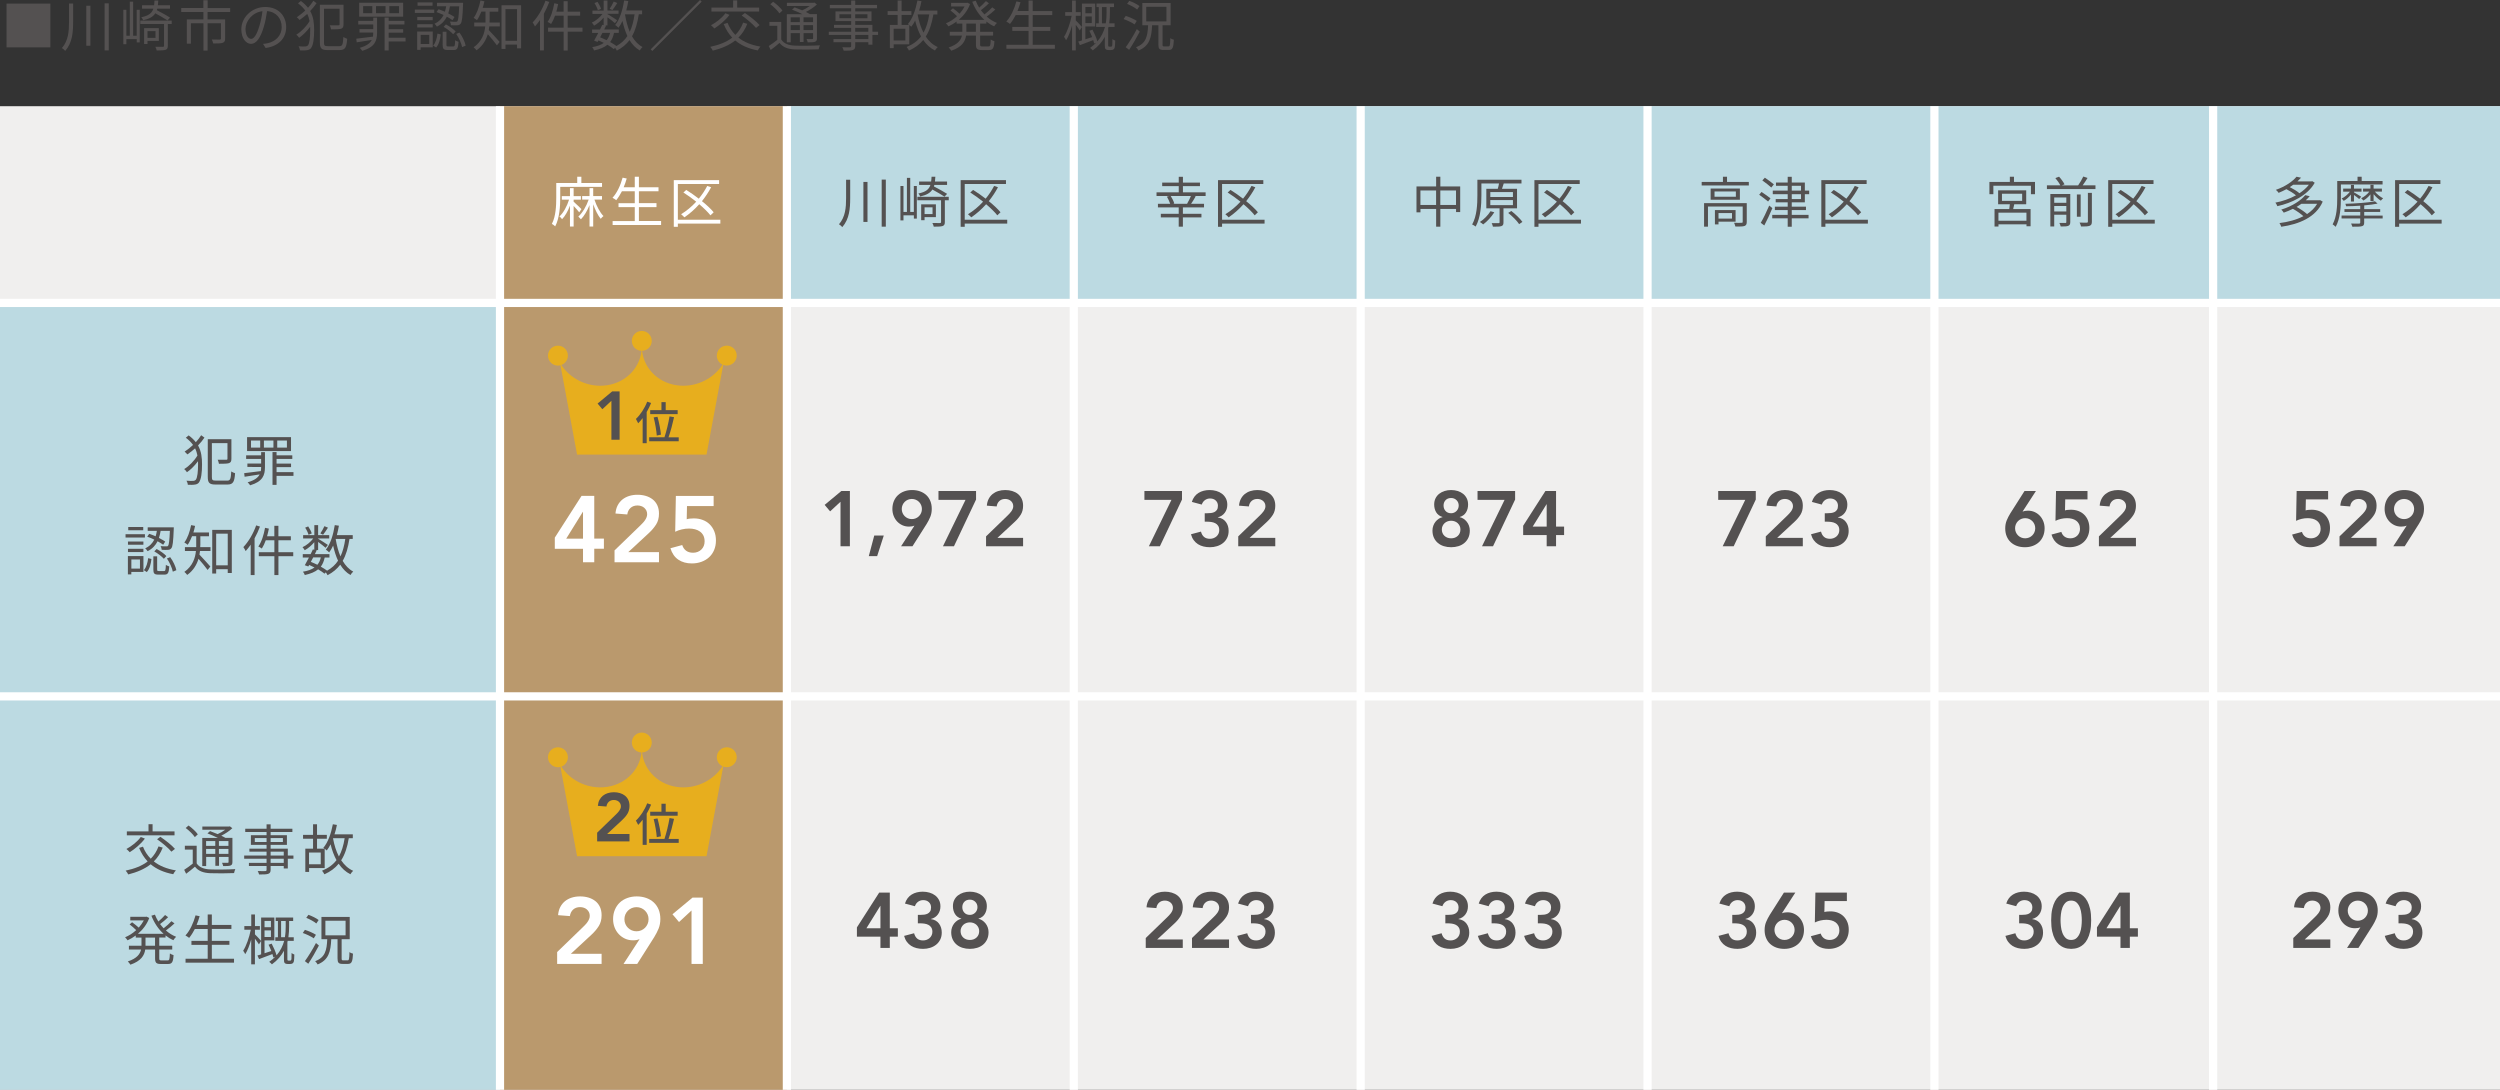 <?xml version="1.0" encoding="UTF-8"?><svg id="_レイヤー_2" xmlns="http://www.w3.org/2000/svg" viewBox="0 0 640 278.99"><rect x="0" y="0" width="640" height="278.99" fill="#333333" stroke="none"/><defs><style>.cls-1{fill:#f0efee;}.cls-2{fill:#e7ae1e;}.cls-3{fill:#fff;}.cls-4{fill:#bcdae2;}.cls-5{fill:#545151;}.cls-6{fill:#ba996d;}.cls-7{fill:none;stroke:#fff;stroke-miterlimit:10;stroke-width:2.1px;}</style></defs><g id="_レイヤー_1-2"><rect class="cls-1" y="27.19" width="640" height="251.8"/><rect class="cls-4" y="77.55" width="128" height="201.44"/><rect class="cls-4" x="201.44" y="27.19" width="438.56" height="50.36"/><rect class="cls-6" x="128" y="27.19" width="73.44" height="251.8"/><line class="cls-7" x1="566.56" y1="27.19" x2="566.56" y2="278.99"/><line class="cls-7" x1="495.21" y1="27.19" x2="495.21" y2="278.99"/><line class="cls-7" x1="421.77" y1="27.19" x2="421.77" y2="278.99"/><line class="cls-7" x1="348.33" y1="27.19" x2="348.33" y2="278.99"/><line class="cls-7" x1="274.89" y1="27.19" x2="274.89" y2="278.99"/><line class="cls-7" x1="201.44" y1="27.19" x2="201.44" y2="278.99"/><line class="cls-7" x1="128" y1="27.19" x2="128" y2="278.99"/><line class="cls-7" x1="640" y1="178.27" y2="178.27"/><line class="cls-7" x1="640" y1="77.55" y2="77.55"/><path class="cls-5" d="M12.89,12.13H1.68V.92h11.21v11.21Z"/><path class="cls-5" d="M18.72.9v4.73c0,2.66-.21,5.32-2.02,7.4-.18-.24-.6-.57-.85-.73,1.64-1.88,1.82-4.29,1.82-6.68V.9h1.05ZM23.14,1.47v10.23h-1.05V1.47h1.05ZM27.84.85v12.05h-1.06V.85h1.06Z"/><path class="cls-5" d="M35.01,2.51h.76v8.35h-.76v-.84h-2.66v1.3h-.78V2.51h.78v6.64h.88V.42h.85v8.73h.92V2.51ZM43.95,6.15h-.99v5.59c0,.56-.14.85-.56,1.01-.43.14-1.13.17-2.28.17-.04-.28-.21-.69-.35-.94.88.03,1.67.03,1.91.01.24-.01.31-.07.31-.28v-5.56h-6.07v-.88h8.04v.88ZM42.86,5.22c-.7-.46-1.98-1.22-3.1-1.82-.55.87-1.48,1.42-3.11,1.78-.08-.24-.32-.6-.49-.76,1.89-.39,2.72-1.04,3.1-2.2h-2.9v-.87h3.08c.06-.36.08-.77.11-1.22h.97c-.03.43-.06.84-.1,1.22h3.1v.87h-3.26c-.03.14-.07.27-.11.39,1.15.59,2.59,1.37,3.38,1.91l-.66.7ZM37.76,10.48v.78h-.87v-4.06h3.77v3.28h-2.9ZM37.76,7.97v1.72h2.05v-1.72h-2.05Z"/><path class="cls-5" d="M53.13,3.08v1.89h4.5v4.9c0,.6-.14.91-.6,1.08-.49.18-1.27.18-2.45.18-.06-.31-.22-.73-.36-1.02.94.03,1.78.03,2.03.03.24-.03.31-.08.31-.27v-3.91h-3.42v6.99h-1.06v-6.99h-3.21v5.22h-1.04v-6.22h4.24v-1.89h-5.67v-1.02h5.66V.07h1.09v1.99h5.77v1.02h-5.78Z"/><path class="cls-5" d="M68,12.28l-.66-1.04c.45-.04.88-.11,1.21-.18,1.79-.41,3.56-1.74,3.56-4.16,0-2.12-1.36-3.87-3.74-4.06-.18,1.3-.45,2.73-.84,4.03-.85,2.89-1.96,4.36-3.26,4.36s-2.49-1.43-2.49-3.74c0-3.04,2.7-5.7,6.12-5.7s5.36,2.31,5.36,5.15-1.93,4.9-5.25,5.34ZM64.3,9.95c.66,0,1.4-.94,2.11-3.31.35-1.16.63-2.49.78-3.78-2.69.34-4.34,2.63-4.34,4.54,0,1.77.81,2.55,1.44,2.55Z"/><path class="cls-5" d="M81.05.8c-.45.69-1.02,1.37-1.65,2.02.87,1.54,1.02,3.19,1.02,4.86,0,2.07-.2,3.82-.8,4.64-.22.28-.52.43-.88.5-.59.11-1.25.11-1.96.07-.01-.32-.15-.74-.36-1.04.84.08,1.51.07,1.91.03.24-.04.38-.13.52-.29.39-.52.56-2.03.56-3.92,0-.28,0-.56-.01-.81-.81,1.09-1.86,2.17-2.83,2.82-.17-.27-.45-.62-.71-.81,1.22-.71,2.62-2.14,3.39-3.47-.13-.63-.29-1.23-.6-1.83-.63.57-1.3,1.09-1.97,1.55-.15-.2-.46-.53-.7-.71.74-.49,1.48-1.08,2.16-1.71-.45-.64-1.05-1.25-1.85-1.85l.73-.6c.76.56,1.37,1.15,1.83,1.74.53-.59,1.01-1.19,1.37-1.78l.85.62ZM86.88,11.82c.78,0,.92-.46,1.02-2.35.27.2.69.36.98.45-.15,2.16-.48,2.9-1.93,2.9h-3.1c-1.5,0-1.96-.41-1.96-1.93V1.22h6.05v5.02c0,.62-.14.92-.6,1.11-.48.15-1.34.17-2.59.17-.04-.32-.2-.74-.32-1.04.99.03,1.9.03,2.16.01.27,0,.34-.06.34-.28v-3.98h-3.99v8.67c0,.76.15.92.99.92h2.96Z"/><path class="cls-5" d="M95.55,4.52h.98v3.82c0,2.1-.55,3.71-3.8,4.68-.14-.24-.42-.57-.64-.77,1.76-.5,2.66-1.19,3.08-2.02-1.39.22-2.76.45-3.85.6l-.11-.92c1.08-.13,2.65-.34,4.26-.53.06-.34.08-.69.08-1.05h0s-3.52-.01-3.52-.01v-.87h3.52v-1.18h-3.84v-.92h3.84v-.83ZM103.2,4.26h-11.25V.7h11.25v3.56ZM95.31,1.57h-2.35v1.81h2.35v-1.81ZM98.7,1.57h-2.44v1.81h2.44v-1.81ZM103.83,10.62h-4.33v2.3h-1.04V4.51h1.04v.84h4.03v.91h-4.03v1.21h3.71v.9h-3.71v1.29h4.33v.97ZM102.15,1.57h-2.48v1.81h2.48v-1.81Z"/><path class="cls-5" d="M111.16,3.31h-4.96v-.85h4.96v.85ZM110.78,12.12h-3.1v.64h-.88v-4.69h3.98v4.05ZM110.77,5.17h-3.95v-.83h3.95v.83ZM106.82,6.19h3.95v.84h-3.95v-.84ZM110.73,1.46h-3.84v-.84h3.84v.84ZM107.69,8.92v2.35h2.2v-2.35h-2.2ZM110.88,11.67c.66-.7.97-1.92,1.11-3.07l.84.21c-.14,1.23-.45,2.58-1.19,3.35l-.76-.49ZM115.84,5.17c-.36-.27-.88-.59-1.44-.9-.52,1.02-1.3,1.92-2.55,2.54-.13-.21-.41-.56-.62-.73,1.16-.53,1.86-1.33,2.33-2.23-.62-.29-1.25-.56-1.82-.76l.52-.73c.52.17,1.08.41,1.64.64.14-.45.25-.92.32-1.39h-2.35v-.9h6.68s0,.31-.01.43c-.13,3.29-.27,4.51-.62,4.92-.21.28-.45.38-.83.41-.34.03-.98.03-1.64-.01-.01-.29-.11-.67-.27-.94.63.06,1.22.06,1.44.06.24.01.36-.01.45-.14.24-.25.37-1.23.48-3.82h-2.37c-.1.62-.24,1.22-.43,1.81.63.32,1.2.64,1.61.92l-.52.81ZM116.04,11.89c.36,0,.43-.2.48-1.6.2.18.59.32.87.41-.1,1.68-.35,2.1-1.23,2.1h-1.55c-1.04,0-1.29-.28-1.29-1.32v-3.36h.97v3.36c0,.35.06.41.46.41h1.3ZM114.16,6.25c.9.48,1.99,1.23,2.49,1.82l-.64.69c-.5-.57-1.55-1.39-2.45-1.89l.6-.62ZM117.63,8.35c.76,1.02,1.39,2.38,1.58,3.33l-.91.38c-.18-.94-.8-2.34-1.51-3.38l.84-.34Z"/><path class="cls-5" d="M125.33,5.28c0,.14,0,.31-.01.48h2.63v.99h-2.69c-.03.31-.08.63-.14.94.66.66,2.35,2.55,2.79,3.04l-.7.88c-.48-.69-1.57-2-2.33-2.86-.45,1.48-1.3,3-2.9,4.13-.14-.22-.5-.62-.73-.77,2.13-1.51,2.79-3.53,2.97-5.36h-2.82v-.99h2.89v-2.79h-1.06c-.34.84-.7,1.6-1.13,2.2-.18-.18-.62-.46-.85-.6.83-1.08,1.4-2.75,1.74-4.44l1.01.2c-.11.59-.27,1.15-.43,1.68h3.99v.97h-2.21v2.31ZM133.4,1.34v11.04h-1.04v-.97h-2.96v1.11h-1.01V1.34h5ZM132.36,10.44V2.33h-2.96v8.11h2.96Z"/><path class="cls-5" d="M140.62.49c-.39,1.02-.85,2.06-1.39,3.03v9.38h-.99v-7.77c-.41.6-.86,1.15-1.29,1.64-.1-.25-.41-.78-.59-1.02,1.3-1.36,2.54-3.45,3.28-5.56l.98.31ZM149.13,8.1h-3.8v4.83h-1.04v-4.83h-3.99v-1.02h3.99v-3.07h-2.2c-.29.81-.63,1.54-1.01,2.13-.2-.15-.63-.41-.9-.53.83-1.15,1.4-2.97,1.72-4.78l.98.21c-.13.66-.28,1.32-.46,1.95h1.86V.31h1.04v2.68h3.19v1.02h-3.19v3.07h3.8v1.02Z"/><path class="cls-5" d="M163.53,3.67c-.35,2.27-.88,4.12-1.74,5.62.7,1.2,1.58,2.16,2.7,2.75-.24.2-.57.6-.71.88-1.08-.63-1.93-1.53-2.62-2.65-.83,1.09-1.88,1.99-3.25,2.69-.08-.18-.27-.49-.45-.73l-.32.34c-.43-.35-1-.73-1.64-1.11-.81.67-1.92,1.13-3.42,1.46-.07-.28-.28-.66-.48-.85,1.29-.22,2.27-.57,2.98-1.09-.45-.22-.91-.45-1.37-.64l-.22.39-.9-.32c.31-.53.69-1.25,1.07-1.98h-1.58v-.87h2.02c.21-.42.41-.83.57-1.2l.36.08v-1.93c-.7.83-1.6,1.6-2.45,2.06-.13-.24-.38-.6-.57-.78.99-.45,2.06-1.32,2.75-2.23h-2.59v-.85h2.87V.13h.97v2.56h2.84v.85h-2.84v.07c.6.35,2.12,1.3,2.49,1.58l-.57.74c-.36-.34-1.25-1.01-1.92-1.51v2.09h-.6l.24.06c-.15.31-.31.64-.48.98h3.74v.87h-1.22c-.2.94-.52,1.71-.99,2.34.62.34,1.18.7,1.61,1.02,1.19-.66,2.12-1.5,2.8-2.55-.53-1.13-.94-2.44-1.26-3.87-.29.66-.64,1.25-1.02,1.75-.15-.2-.6-.55-.84-.71,1.18-1.47,1.91-3.81,2.28-6.28l1.07.15c-.14.83-.32,1.64-.52,2.41h4.06v.98h-.84ZM153.05,2.62c-.12-.49-.49-1.26-.87-1.83l.78-.32c.39.56.77,1.3.91,1.79l-.83.36ZM154.22,8.42c-.2.39-.41.77-.59,1.13.56.22,1.12.48,1.67.74.42-.5.7-1.12.88-1.88h-1.96ZM158.02.78c-.41.64-.88,1.34-1.25,1.81l-.7-.34c.34-.49.81-1.3,1.04-1.85l.91.38ZM160,3.71c.27,1.61.66,3.12,1.22,4.43.6-1.25.98-2.73,1.23-4.47h-2.44v.04Z"/><path class="cls-5" d="M179.63.42l-12.63,12.63-.42-.42,12.63-12.63.42.42Z"/><path class="cls-5" d="M191.31,6.09c-.55,1.43-1.32,2.59-2.28,3.54,1.44,1.15,3.33,1.92,5.65,2.3-.24.22-.55.7-.69.98-2.37-.45-4.29-1.3-5.77-2.55-1.54,1.22-3.47,2.03-5.74,2.61-.1-.25-.43-.74-.66-.98,2.27-.48,4.17-1.22,5.63-2.35-.91-.97-1.64-2.12-2.18-3.47l.99-.31c.46,1.19,1.13,2.21,1.99,3.08.85-.85,1.53-1.89,1.99-3.15l1.08.31ZM186.75,3.8c-.97,1.33-2.54,2.65-3.88,3.49-.2-.22-.59-.64-.85-.83,1.37-.73,2.83-1.89,3.68-3.07l1.05.41ZM194.33,2.96h-12.2v-1.01h5.55V.11h1.04v1.83h5.62v1.01ZM190.7,3.33c1.32.88,2.96,2.17,3.75,3.1l-.91.71c-.74-.91-2.34-2.25-3.67-3.18l.83-.63Z"/><path class="cls-5" d="M199.99,10.11c.67,1.05,1.88,1.51,3.52,1.57,1.53.07,4.72.03,6.39-.08-.11.24-.27.71-.32,1.02-1.55.07-4.52.1-6.07.03-1.83-.07-3.1-.56-3.95-1.67-.71.62-1.46,1.22-2.26,1.81l-.5-1.01c.67-.42,1.47-1.01,2.19-1.58v-3.6h-2.02v-.98h3.03v4.5ZM199.53,3.42c-.43-.69-1.44-1.67-2.33-2.33l.73-.64c.88.63,1.92,1.57,2.37,2.25l-.77.71ZM202.41,10.83h-.98V3.63h3.99c-.83-.41-1.82-.85-2.66-1.16l.66-.59c.6.21,1.29.49,1.95.77.67-.29,1.36-.7,1.92-1.11h-5.84v-.83h6.84l.2-.06.64.49c-.74.7-1.79,1.4-2.83,1.92.41.2.77.39,1.08.56h1.76v6.16c0,.5-.11.76-.48.91-.36.14-.95.15-1.89.15-.04-.25-.17-.62-.29-.85.66.03,1.26.01,1.43.01.18,0,.24-.06.24-.24v-1.27h-2.44v2.27h-.94v-2.27h-2.35v2.33ZM202.41,4.43v1.23h2.35v-1.23h-2.35ZM204.77,7.7v-1.27h-2.35v1.27h2.35ZM208.14,4.43h-2.44v1.23h2.44v-1.23ZM208.14,7.7v-1.27h-2.44v1.27h2.44Z"/><path class="cls-5" d="M224.78,8.95h-1.44v2.48h-1.04v-.63h-3.36v.97c0,.64-.2.88-.62,1.04-.43.15-1.16.17-2.33.17-.06-.27-.22-.64-.36-.88.84.03,1.68.01,1.92.01.27-.01.35-.1.35-.34v-.97h-4.53v-.8h4.53v-1.05h-5.73v-.83h5.73v-.98h-4.4v-.77h4.4v-.98h-4.01v-2.47h4.01v-.81h-5.46v-.85h5.46V.14h1.04v1.12h5.58v.85h-5.58v.81h4.17v2.47h-4.17v.98h4.4v1.75h1.44v.83ZM217.9,4.66v-1.01h-3.01v1.01h3.01ZM218.93,3.66v1.01h3.14v-1.01h-3.14ZM218.93,8.12h3.36v-.98h-3.36v.98ZM222.3,8.95h-3.36v1.05h3.36v-1.05Z"/><path class="cls-5" d="M238.94,3.7c-.38,2.33-.99,4.17-1.95,5.66.8,1.19,1.79,2.12,3.07,2.69-.24.21-.56.6-.71.88-1.23-.62-2.21-1.53-3-2.69-.92,1.13-2.12,2.02-3.66,2.7-.11-.25-.42-.71-.6-.92,1.61-.64,2.8-1.53,3.7-2.7-.64-1.18-1.15-2.55-1.51-4.06-.29.59-.62,1.12-.98,1.58-.11-.11-.32-.28-.53-.43v4.94h-3.99v.98h-.97v-5.95h1.98v-2.55h-2.56v-.98h2.56V.13h1.02v2.72h2.51v.98h-2.51v2.55h1.92c-.11-.08-.22-.15-.31-.21,1.2-1.42,1.99-3.67,2.44-6.04l1.04.17c-.15.83-.36,1.64-.62,2.41h4.69v.99h-1.02ZM231.77,7.35h-3v3.01h3v-3.01ZM234.92,3.75c.31,1.71.8,3.29,1.5,4.62.71-1.27,1.18-2.82,1.47-4.68h-2.94l-.03.06Z"/><path class="cls-5" d="M250.91,6.05v2.09h3.32v.97h-3.32v2.26c0,.43.08.52.56.52h1.6c.43,0,.5-.28.56-1.78.22.18.66.36.94.43-.1,1.78-.39,2.27-1.42,2.27h-1.83c-1.18,0-1.48-.31-1.48-1.46v-2.24h-2.52c-.22,1.5-1.05,2.93-3.8,3.88-.13-.24-.45-.63-.66-.83,2.34-.78,3.14-1.89,3.39-3.05h-3.11v-.97h3.22v-2.09h-1.47v-.53c-.67.5-1.39.91-2.09,1.23-.14-.22-.45-.59-.64-.78.97-.39,1.98-1.02,2.84-1.82-.42-.45-1.11-1.04-1.68-1.47l.64-.55c.56.41,1.25.95,1.69,1.37.5-.57.95-1.19,1.3-1.85h-3.47v-.92h3.99l.18-.04.69.34c-.6,1.64-1.67,3.01-2.91,4.06h6.58c-1.36-1.22-2.42-2.83-3.12-4.64l.9-.27c.24.62.53,1.21.88,1.77.62-.52,1.29-1.18,1.72-1.67l.78.56c-.62.62-1.39,1.27-2.06,1.77.28.38.59.74.91,1.08.7-.53,1.51-1.27,2-1.81l.78.56c-.64.62-1.48,1.29-2.2,1.81.78.69,1.67,1.25,2.62,1.62-.22.2-.56.6-.71.87-.71-.31-1.39-.73-2-1.22v.53h-1.61ZM249.83,6.05h-2.44v2.09h2.44v-2.09Z"/><path class="cls-5" d="M270.05,11.47v1.01h-12.41v-1.01h5.67v-3.56h-4.16v-1.01h4.16v-3.05h-3.29c-.45.88-.94,1.65-1.46,2.28-.21-.17-.67-.48-.95-.62,1.15-1.23,2.04-3.17,2.59-5.15l1.05.22c-.22.77-.48,1.53-.78,2.24h2.84V.14h1.06v2.69h5.01v1.02h-5.01v3.05h4.5v1.01h-4.5v3.56h5.67Z"/><path class="cls-5" d="M276.42,7.79c-.2-.34-.64-.94-1.02-1.44v6.56h-.95v-6.37c-.42,1.47-.95,2.89-1.53,3.77-.11-.27-.36-.66-.53-.88.8-1.23,1.58-3.46,1.95-5.38h-1.65v-.94h1.76V.13h.95v2.97h1.26v.94h-1.26v1.19c.36.34,1.36,1.4,1.58,1.68l-.56.88ZM284.33,11.95c.11,0,.22-.01.28-.07.06-.06.11-.18.14-.35.01-.24.04-.84.03-1.53.17.15.49.31.71.39-.01.69-.06,1.46-.11,1.71-.07.29-.18.46-.36.57-.15.1-.39.14-.62.14h-.62c-.27,0-.53-.04-.71-.21-.2-.18-.24-.39-.24-1.01v-2.16c-.66,1.23-1.62,2.42-3.08,3.47-.14-.18-.48-.49-.69-.64.6-.42,1.12-.87,1.55-1.33l-.5.21c-.06-.25-.14-.55-.24-.87-1.21.46-2.42.92-3.42,1.29l-.42-.92c.28-.08.6-.18.95-.29V.92h3.38v5.85h-2.51v3.29c.55-.18,1.15-.38,1.74-.57-.22-.55-.46-1.12-.71-1.61l.8-.28c.5.95,1.02,2.17,1.25,3,1.02-1.19,1.61-2.47,1.95-3.71h-2.27v-.92h.67V1.81h-.57v-.9h4.47v.9h-1.04v1.36c0,.84-.03,1.79-.18,2.8h1.37v.92h-1.56c-.03.11-.06.22-.08.34v4.41c0,.1.03.2.08.24.04.04.13.07.24.07h.32ZM277.86,1.79v1.6h1.64v-1.6h-1.64ZM279.5,5.91v-1.7h-1.64v1.7h1.64ZM283.07,5.97c.18-1.01.21-1.96.21-2.8v-1.36h-1.18v4.16h.97Z"/><path class="cls-5" d="M290.44,6.25c-.6-.45-1.81-1.02-2.8-1.37l.55-.8c.97.31,2.2.84,2.82,1.27l-.56.9ZM291.78,8.1c-.8,1.53-1.84,3.33-2.72,4.66l-.87-.67c.8-1.09,1.99-3,2.84-4.64l.74.64ZM291.12,2.45c-.55-.49-1.67-1.09-2.58-1.46l.56-.77c.91.32,2.04.88,2.61,1.34l-.59.88ZM299.14,11.88c.35,0,.42-.32.46-2.12.21.18.63.34.91.41-.1,2.07-.36,2.62-1.29,2.62h-1.37c-1.04,0-1.3-.32-1.3-1.4v-4.93h-1.61c-.15,3.24-.67,5.32-3.49,6.47-.11-.25-.42-.64-.63-.84,2.58-.97,2.96-2.76,3.1-5.63h-1.48V.77h7.24v5.69h-2.07v4.92c0,.42.06.5.41.5h1.13ZM293.44,5.48h5.17V1.74h-5.17v3.74Z"/><path class="cls-5" d="M520.96,46.58v3.14h-1.04v-2.18h-9.62v2.18h-1.01v-3.14h5.23v-1.34h1.06v1.34h5.38ZM515.65,52.29c-.1.42-.2.85-.28,1.23h4.46v4.41h-1.05v-.5h-7.17v.56h-1.01v-4.47h3.77c.06-.39.11-.83.15-1.23h-3v-3.56h7.19v3.56h-3.05ZM518.77,54.44h-7.17v2.07h7.17v-2.07ZM512.5,51.42h5.17v-1.82h-5.17v1.82Z"/><path class="cls-5" d="M536.44,47.45v.95h-12.43v-.95h3.43c-.25-.55-.8-1.3-1.27-1.86l.95-.36c.55.59,1.13,1.42,1.4,1.96l-.69.27h4.17c.48-.67,1.01-1.6,1.32-2.27l1.09.36c-.38.64-.84,1.33-1.25,1.9h3.26ZM529.99,56.84c0,.53-.13.8-.5.97-.39.17-.99.17-1.95.17-.06-.27-.2-.66-.34-.91.7.03,1.33.03,1.51.01.21-.01.27-.07.27-.25v-1.86h-3.1v3.01h-.99v-8.32h5.1v7.19ZM525.88,50.55v1.37h3.1v-1.37h-3.1ZM528.98,54.14v-1.4h-3.1v1.4h3.1ZM532.65,55.48h-.97v-5.69h.97v5.69ZM534.5,49.37h1.02v7.35c0,.63-.14.91-.56,1.08-.45.17-1.15.2-2.21.18-.06-.28-.22-.71-.38-.99.85.03,1.61.03,1.82.01.24-.01.31-.07.31-.28v-7.35Z"/><path class="cls-5" d="M551.62,57.25h-10.88v.81h-1.04v-11.95h11.6v.99h-10.56v9.16h10.88v.98ZM549.08,55.12c-.66-.84-1.68-1.83-2.86-2.84-1.18,1.32-2.48,2.46-3.81,3.36-.18-.21-.59-.6-.84-.8,1.39-.84,2.7-1.93,3.87-3.21-1.06-.85-2.21-1.67-3.28-2.35l.73-.66c1.04.64,2.16,1.43,3.21,2.24.84-1.02,1.57-2.12,2.16-3.26l.99.34c-.67,1.26-1.47,2.45-2.35,3.56,1.22.98,2.3,1.99,3,2.84l-.81.78Z"/><path class="cls-5" d="M592.57,46.78c-1.79,3.24-5.9,5.2-9.57,6-.1-.28-.31-.69-.5-.91,1.75-.32,3.64-.97,5.27-1.86-.6-.52-1.58-1.13-2.45-1.58-.62.34-1.28.64-1.99.94-.15-.25-.49-.6-.71-.77,2.51-.88,4.33-2.2,5.29-3.36l1.16.25c-.28.32-.59.63-.92.94h3.59l.18-.06.66.42ZM594.62,51.61c-1.75,4.05-6.09,5.79-10.62,6.44-.08-.27-.29-.71-.46-.94,2.19-.27,4.34-.83,6.13-1.77-.66-.6-1.72-1.36-2.69-1.88-.71.35-1.5.69-2.34.98-.13-.22-.42-.6-.63-.78,2.93-.92,5.04-2.37,6.13-3.7l1.15.27c-.31.35-.64.7-1.02,1.04h3.47l.2-.04.67.38ZM587.06,47.3c-.28.21-.57.41-.88.6.91.46,1.91,1.06,2.48,1.57.95-.63,1.79-1.36,2.41-2.17h-4.01ZM589.16,52.17c-.38.28-.8.53-1.23.8.97.53,2.04,1.26,2.68,1.83,1.06-.7,1.96-1.57,2.58-2.63h-4.02Z"/><path class="cls-5" d="M599.27,47.23v3.47c0,2.14-.15,5.27-1.34,7.37-.17-.2-.57-.52-.78-.63,1.08-1.96,1.18-4.72,1.18-6.74v-4.36h5.2v-1.09h1.06v1.09h5.35v.88h-10.66ZM605.23,55.19h4.73v.74h-4.73v1.06c0,.56-.15.81-.6.92-.46.13-1.22.13-2.42.13-.07-.24-.21-.57-.32-.81.9.03,1.78.03,2.02.01.22-.01.31-.07.31-.27v-1.05h-4.78v-.74h4.78v-.92h-4.04v-.73h4.04v-.87c-1.22.08-2.48.14-3.63.15-.01-.18-.1-.48-.18-.64,2.63-.07,5.88-.29,7.58-.64l.67.59c-.92.2-2.13.35-3.42.46v.95h4.09v.73h-4.09v.92ZM601.84,51.6v-1.79c-.53.67-1.2,1.27-1.85,1.62-.11-.2-.36-.45-.53-.6.76-.36,1.58-1.05,2.13-1.77h-1.74v-.77h1.99v-.95h.78v.95h1.93v.77h-1.93v.18c.43.24,1.57.92,1.85,1.12l-.52.6c-.24-.24-.84-.69-1.33-1.04v1.67h-.78ZM606.83,51.47v-1.71c-.52.66-1.19,1.25-1.82,1.58-.14-.18-.36-.43-.55-.59.76-.35,1.57-1.01,2.09-1.7h-1.61v-.77h1.89v-.95h.81v.95h2.13v.77h-1.81c.55.67,1.4,1.36,2.12,1.71-.18.15-.44.42-.58.62-.62-.38-1.32-1.02-1.86-1.68v1.76h-.81Z"/><path class="cls-5" d="M625.06,57.25h-10.88v.81h-1.04v-11.95h11.6v.99h-10.56v9.16h10.88v.98ZM622.53,55.12c-.66-.84-1.68-1.83-2.86-2.84-1.18,1.32-2.48,2.46-3.81,3.36-.18-.21-.59-.6-.84-.8,1.39-.84,2.7-1.93,3.87-3.21-1.07-.85-2.21-1.67-3.28-2.35l.73-.66c1.04.64,2.16,1.43,3.21,2.24.84-1.02,1.57-2.12,2.16-3.26l1,.34c-.67,1.26-1.47,2.45-2.35,3.56,1.22.98,2.3,1.99,3,2.84l-.81.78Z"/><path class="cls-5" d="M447.7,46.57v.91h-12.07v-.91h5.44v-1.33h1.05v1.33h5.59ZM447.17,56.8c0,.56-.13.87-.56,1.05-.46.15-1.19.15-2.35.15-.06-.28-.2-.7-.34-.97.9.03,1.68.03,1.93,0,.24,0,.28-.07.28-.27v-3.88h-8.89v5.14h-1v-6.02h10.93v4.79ZM445.41,48.27v2.86h-7.49v-2.86h7.49ZM444.38,49.01h-5.46v1.36h5.46v-1.36ZM439.94,56.74v.7h-.92v-3.66h5.29v2.96h-4.37ZM439.94,54.54v1.43h3.45v-1.43h-3.45Z"/><path class="cls-5" d="M452.63,51.59c-.52-.45-1.53-1.2-2.28-1.74l.6-.71c.74.49,1.78,1.2,2.3,1.64l-.62.81ZM453.73,53.28c-.59,1.44-1.39,3.14-2.07,4.44l-.91-.67c.63-1.06,1.51-2.86,2.17-4.43l.81.66ZM453.46,48.01c-.5-.48-1.54-1.27-2.3-1.82l.64-.7c.74.49,1.79,1.25,2.31,1.71l-.66.81ZM458.69,51.8v1.11h3.64v.87h-3.64v1.22h4.3v.9h-4.3v2.14h-1.04v-2.14h-3.96v-.9h3.96v-1.22h-3.29v-.87h3.29v-1.11h-3.07v-.84h3.07v-1.25h-3.82v-.91h3.82v-1.23h-3v-.84h3v-1.47h1.04v1.47h3.35v2.07h1.11v.91h-1.11v2.09h-3.35ZM458.69,48.8h2.37v-1.23h-2.37v1.23ZM458.69,50.96h2.37v-1.25h-2.37v1.25Z"/><path class="cls-5" d="M478.18,57.25h-10.88v.81h-1.04v-11.95h11.6v.99h-10.56v9.16h10.88v.98ZM475.64,55.12c-.66-.84-1.68-1.83-2.86-2.84-1.18,1.32-2.48,2.46-3.81,3.36-.18-.21-.59-.6-.84-.8,1.39-.84,2.7-1.93,3.87-3.21-1.06-.85-2.21-1.67-3.28-2.35l.73-.66c1.04.64,2.16,1.43,3.21,2.24.84-1.02,1.57-2.12,2.16-3.26l.99.34c-.67,1.26-1.47,2.45-2.35,3.56,1.22.98,2.3,1.99,3,2.84l-.81.78Z"/><path class="cls-5" d="M373.81,47.73v6.56h-1.06v-.8h-4.02v4.54h-1.08v-4.54h-4.01v.87h-1.02v-6.63h5.03v-2.49h1.08v2.49h5.08ZM367.64,52.47v-3.71h-4.01v3.71h4.01ZM372.74,52.47v-3.71h-4.02v3.71h4.02Z"/><path class="cls-5" d="M384.89,53.34v3.57c0,.55-.11.83-.53.97-.42.15-1.09.15-2.17.15-.04-.27-.2-.64-.32-.91.81.03,1.54.03,1.75.01.21,0,.27-.07.27-.24v-3.56h-3.39v-5h2.93c.13-.43.25-.95.32-1.37h-4.51v3.08c0,2.31-.18,5.67-1.47,7.96-.2-.17-.63-.43-.9-.53,1.23-2.19,1.34-5.24,1.34-7.44v-4.01h11.29v.94h-4.54c-.14.46-.29.95-.45,1.37h3.85v5h-3.47ZM382.54,54.35c-.73,1.18-1.83,2.34-2.84,3.1-.18-.18-.62-.48-.85-.62,1.04-.67,2.07-1.71,2.72-2.76l.98.28ZM381.52,50.44h5.79v-1.27h-5.79v1.27ZM381.52,52.51h5.79v-1.29h-5.79v1.29ZM386.9,54.01c1.04.81,2.27,1.98,2.84,2.8l-.84.57c-.53-.83-1.75-2.03-2.8-2.87l.8-.5Z"/><path class="cls-5" d="M404.73,57.25h-10.88v.81h-1.04v-11.95h11.6v.99h-10.56v9.16h10.88v.98ZM402.2,55.12c-.66-.84-1.68-1.83-2.86-2.84-1.18,1.32-2.48,2.46-3.81,3.36-.18-.21-.59-.6-.84-.8,1.39-.84,2.7-1.93,3.87-3.21-1.06-.85-2.21-1.67-3.28-2.35l.73-.66c1.04.64,2.16,1.43,3.21,2.24.84-1.02,1.57-2.12,2.16-3.26l1,.34c-.67,1.26-1.47,2.45-2.35,3.56,1.22.98,2.3,1.99,3,2.84l-.81.78Z"/><path class="cls-5" d="M308.64,50.17h-2.86l.32.08c-.38.66-.8,1.39-1.18,1.92h3.31v.92h-5.41v1.64h4.75v.92h-4.75v2.38h-1.07v-2.38h-4.58v-.92h4.58v-1.64h-5.32v-.92h3.14c-.18-.55-.52-1.27-.85-1.83l.59-.17h-3.24v-.94h5.69v-1.58h-4.24v-.91h4.24v-1.48h1.07v1.48h4.36v.91h-4.36v1.58h5.81v.94ZM303.9,52.13c.32-.53.73-1.33.98-1.96h-5.18c.38.6.78,1.39.91,1.91l-.29.1h3.73l-.14-.04Z"/><path class="cls-5" d="M323.73,57.25h-10.88v.81h-1.04v-11.95h11.6v.99h-10.56v9.16h10.88v.98ZM321.2,55.12c-.66-.84-1.68-1.83-2.86-2.84-1.18,1.32-2.48,2.46-3.81,3.36-.18-.21-.59-.6-.84-.8,1.39-.84,2.7-1.93,3.87-3.21-1.06-.85-2.21-1.67-3.28-2.35l.73-.66c1.04.64,2.16,1.43,3.21,2.24.84-1.02,1.57-2.12,2.16-3.26l.99.34c-.67,1.26-1.47,2.45-2.35,3.56,1.22.98,2.3,1.99,3,2.84l-.81.78Z"/><path class="cls-5" d="M217.65,46.01v4.73c0,2.66-.21,5.32-2.02,7.4-.18-.24-.6-.57-.85-.73,1.64-1.88,1.82-4.29,1.82-6.68v-4.72h1.05ZM222.08,46.58v10.23h-1.05v-10.23h1.05ZM226.77,45.97v12.05h-1.06v-12.05h1.06Z"/><path class="cls-5" d="M233.95,47.62h.76v8.35h-.76v-.84h-2.66v1.3h-.78v-8.81h.78v6.64h.88v-8.73h.85v8.73h.92v-6.64ZM242.88,51.26h-1v5.59c0,.56-.14.85-.56,1.01-.43.14-1.13.17-2.28.17-.04-.28-.21-.69-.35-.94.88.03,1.67.03,1.91.01s.31-.07.31-.28v-5.56h-6.07v-.88h8.04v.88ZM241.79,50.34c-.7-.46-1.98-1.22-3.1-1.82-.55.87-1.49,1.41-3.11,1.78-.08-.24-.32-.6-.49-.76,1.89-.39,2.72-1.04,3.1-2.2h-2.9v-.87h3.08c.06-.36.08-.77.11-1.22h.97c-.03.43-.06.84-.1,1.22h3.1v.87h-3.26c-.03.14-.07.27-.11.39,1.15.59,2.59,1.37,3.38,1.9l-.66.7ZM236.69,55.59v.78h-.87v-4.06h3.77v3.28h-2.9ZM236.69,53.08v1.72h2.04v-1.72h-2.04Z"/><path class="cls-5" d="M257.85,57.25h-10.88v.81h-1.04v-11.95h11.6v.99h-10.56v9.16h10.88v.98ZM255.31,55.12c-.66-.84-1.68-1.83-2.86-2.84-1.18,1.32-2.48,2.46-3.81,3.36-.18-.21-.59-.6-.84-.8,1.39-.84,2.7-1.93,3.87-3.21-1.06-.85-2.21-1.67-3.28-2.35l.73-.66c1.04.64,2.16,1.43,3.21,2.24.84-1.02,1.57-2.12,2.16-3.26l.99.34c-.67,1.26-1.47,2.45-2.35,3.56,1.22.98,2.3,1.99,3,2.84l-.81.78Z"/><path class="cls-3" d="M143.42,50.62c0,2.1-.17,5.23-1.29,7.33-.17-.2-.63-.52-.85-.63,1.02-1.96,1.12-4.72,1.12-6.7v-3.77h5.37v-1.6h1.06v1.6h5.29v.98h-10.7v2.79ZM148.28,54.36c-.27-.38-.9-1.08-1.43-1.64v5.28h-.94v-5.34c-.53,1.4-1.25,2.68-2.02,3.45-.15-.22-.46-.55-.67-.71.99-.87,1.93-2.59,2.46-4.29h-1.86v-.9h2.09v-2.04h.94v2.04h1.86v.9h-1.86v.53c.5.43,1.7,1.58,2,1.89l-.57.83ZM152.18,51.11c.53,1.62,1.44,3.33,2.31,4.2-.21.15-.53.48-.7.71-.71-.84-1.41-2.27-1.93-3.73v5.7h-.94v-5.49c-.59,1.47-1.39,2.83-2.2,3.64-.17-.21-.48-.53-.67-.7,1.02-.88,2.06-2.63,2.65-4.34h-1.67v-.9h1.89v-2.04h.94v2.04h2.25v.9h-1.93Z"/><path class="cls-3" d="M169.24,56.59v1.01h-12.41v-1.01h5.67v-3.56h-4.16v-1.01h4.16v-3.05h-3.29c-.45.88-.94,1.65-1.46,2.28-.21-.17-.67-.48-.95-.62,1.15-1.23,2.05-3.17,2.59-5.15l1.05.22c-.22.77-.48,1.53-.78,2.24h2.84v-2.69h1.06v2.69h5.02v1.02h-5.02v3.05h4.5v1.01h-4.5v3.56h5.67Z"/><path class="cls-3" d="M184.41,57.25h-10.88v.81h-1.04v-11.95h11.6v.99h-10.56v9.16h10.88v.98ZM181.87,55.12c-.66-.84-1.68-1.83-2.86-2.84-1.18,1.32-2.48,2.46-3.81,3.36-.18-.21-.59-.6-.84-.8,1.39-.84,2.7-1.93,3.87-3.21-1.06-.85-2.21-1.67-3.28-2.35l.73-.66c1.04.64,2.16,1.43,3.21,2.24.84-1.02,1.57-2.12,2.16-3.26l1,.34c-.67,1.26-1.47,2.45-2.35,3.56,1.22.98,2.3,1.99,3,2.84l-.81.78Z"/><path class="cls-5" d="M521.2,125.69l-3.4,5.24.04.04c.15-.08.34-.14.59-.18.25-.04.49-.06.73-.06.63,0,1.2.12,1.72.36.52.24.97.57,1.35.98.38.41.67.89.88,1.44.21.55.31,1.13.31,1.74,0,.73-.13,1.4-.38,2-.25.6-.6,1.11-1.05,1.53-.45.42-.98.74-1.6.97-.62.23-1.29.34-2.01.34s-1.43-.11-2.04-.33c-.61-.22-1.14-.54-1.59-.95-.45-.41-.79-.92-1.04-1.52-.25-.6-.37-1.27-.37-2.02s.12-1.42.37-2.03.56-1.22.95-1.85l3.62-5.7h2.92ZM515.86,135.23c0,.36.07.7.2,1.01.13.31.32.59.55.82.23.23.51.42.82.55.31.13.65.2,1.01.2s.7-.07,1.01-.2.59-.32.82-.55c.23-.23.42-.51.55-.82.13-.31.2-.65.2-1.01s-.07-.7-.2-1.01c-.13-.31-.32-.59-.55-.82-.23-.23-.51-.42-.82-.55s-.65-.2-1.01-.2-.7.07-1.01.2c-.31.13-.59.32-.82.55-.23.23-.42.51-.55.82-.13.31-.2.65-.2,1.01Z"/><path class="cls-5" d="M534.4,127.85h-5.7l-.06,2.82c.19-.07.42-.11.71-.14.29-.03.56-.04.81-.04.69,0,1.33.11,1.91.33.58.22,1.08.54,1.49.95.41.41.74.91.97,1.48.23.57.35,1.22.35,1.94,0,.76-.13,1.44-.39,2.05s-.62,1.12-1.08,1.54c-.46.42-1,.74-1.63.97s-1.3.34-2.02.34c-1.13,0-2.1-.27-2.89-.8-.79-.53-1.36-1.35-1.69-2.44l2.52-.68c.16.51.43.91.82,1.2.39.29.89.44,1.5.44.36,0,.69-.06.99-.18s.56-.29.78-.51.39-.48.51-.77.18-.61.18-.96c0-.49-.09-.91-.27-1.26-.18-.35-.42-.63-.73-.85-.31-.22-.66-.38-1.06-.48-.4-.1-.82-.15-1.26-.15-.52,0-1.04.06-1.55.18s-.98.29-1.41.5l.14-7.64h8.06v2.16Z"/><path class="cls-5" d="M537.32,137.31l5.5-5.32c.16-.16.33-.33.5-.51.17-.18.33-.37.47-.57.14-.2.26-.41.35-.63.09-.22.14-.45.14-.69,0-.29-.06-.55-.17-.78-.11-.23-.26-.42-.45-.58-.19-.16-.4-.28-.65-.37-.25-.09-.51-.13-.79-.13-.6,0-1.09.17-1.48.52-.39.35-.62.81-.7,1.4l-2.52-.2c.05-.65.21-1.23.47-1.73.26-.5.6-.92,1.01-1.25.41-.33.89-.59,1.44-.76.55-.17,1.14-.26,1.78-.26s1.24.08,1.79.25c.55.17,1.04.41,1.45.74.41.33.74.74.98,1.25s.36,1.1.36,1.78c0,.89-.2,1.66-.61,2.31s-.93,1.26-1.57,1.85l-4.38,4.06h6.56v2.16h-9.48v-2.54Z"/><path class="cls-5" d="M596,127.85h-5.7l-.06,2.82c.19-.07.42-.11.71-.14.29-.03.56-.04.81-.04.69,0,1.33.11,1.91.33.58.22,1.08.54,1.49.95.41.41.74.91.97,1.48.23.57.35,1.22.35,1.94,0,.76-.13,1.44-.39,2.05-.26.61-.62,1.12-1.08,1.54s-1,.74-1.63.97-1.3.34-2.02.34c-1.13,0-2.1-.27-2.89-.8s-1.36-1.35-1.69-2.44l2.52-.68c.16.51.43.91.82,1.2.39.29.89.44,1.5.44.36,0,.69-.06.99-.18.3-.12.56-.29.78-.51.22-.22.39-.48.51-.77.12-.29.18-.61.18-.96,0-.49-.09-.91-.27-1.26-.18-.35-.42-.63-.73-.85-.31-.22-.66-.38-1.06-.48-.4-.1-.82-.15-1.26-.15-.52,0-1.04.06-1.55.18s-.98.29-1.41.5l.14-7.64h8.06v2.16Z"/><path class="cls-5" d="M598.92,137.31l5.5-5.32c.16-.16.33-.33.5-.51.17-.18.33-.37.47-.57s.26-.41.35-.63c.09-.22.14-.45.14-.69,0-.29-.06-.55-.17-.78-.11-.23-.26-.42-.45-.58-.19-.16-.4-.28-.65-.37-.25-.09-.51-.13-.79-.13-.6,0-1.09.17-1.48.52-.39.35-.62.81-.7,1.4l-2.52-.2c.05-.65.21-1.23.47-1.73.26-.5.6-.92,1.01-1.25s.89-.59,1.44-.76c.55-.17,1.14-.26,1.78-.26s1.24.08,1.79.25c.55.17,1.04.41,1.45.74.41.33.74.74.98,1.25s.36,1.1.36,1.78c0,.89-.2,1.66-.61,2.31-.41.65-.93,1.26-1.57,1.85l-4.38,4.06h6.56v2.16h-9.48v-2.54Z"/><path class="cls-5" d="M612.68,139.85l3.4-5.24-.04-.04c-.15.08-.34.14-.59.18-.25.04-.49.06-.73.06-.63,0-1.2-.12-1.72-.36-.52-.24-.97-.57-1.35-.98-.38-.41-.67-.89-.88-1.44-.21-.55-.31-1.13-.31-1.74,0-.73.13-1.4.38-2,.25-.6.6-1.11,1.05-1.53.45-.42.98-.74,1.6-.97.62-.23,1.29-.34,2.01-.34s1.41.11,2.03.33c.62.22,1.15.54,1.6.95.45.41.79.92,1.04,1.52.25.6.37,1.27.37,2.02s-.12,1.42-.37,2.03c-.25.61-.56,1.22-.95,1.85l-3.62,5.7h-2.92ZM618.02,130.31c0-.36-.07-.7-.2-1.01-.13-.31-.32-.59-.55-.82-.23-.23-.51-.42-.82-.55-.31-.13-.65-.2-1.01-.2s-.7.07-1.01.2-.59.32-.82.55c-.23.23-.42.51-.55.82-.13.31-.2.65-.2,1.01s.07.7.2,1.01.32.59.55.82c.23.23.51.42.82.55.31.13.65.2,1.01.2s.7-.07,1.01-.2c.31-.13.59-.32.82-.55.23-.23.42-.51.55-.82s.2-.65.2-1.01Z"/><path class="cls-5" d="M439.86,125.69h9.62v2.2l-5.66,11.96h-2.82l5.78-11.88h-6.92v-2.28Z"/><path class="cls-5" d="M452.04,137.31l5.5-5.32c.16-.16.33-.33.5-.51.17-.18.33-.37.47-.57s.26-.41.35-.63c.09-.22.14-.45.14-.69,0-.29-.06-.55-.17-.78-.11-.23-.26-.42-.45-.58-.19-.16-.4-.28-.65-.37-.25-.09-.51-.13-.79-.13-.6,0-1.09.17-1.48.52s-.62.81-.7,1.4l-2.52-.2c.05-.65.21-1.23.47-1.73s.6-.92,1.01-1.25.89-.59,1.44-.76c.55-.17,1.14-.26,1.78-.26s1.24.08,1.79.25c.55.17,1.04.41,1.45.74.41.33.74.74.98,1.25.24.51.36,1.1.36,1.78,0,.89-.2,1.66-.61,2.31-.41.65-.93,1.26-1.57,1.85l-4.38,4.06h6.56v2.16h-9.48v-2.54Z"/><path class="cls-5" d="M467.14,131.39h.62c.35,0,.68-.02,1.01-.06s.62-.13.88-.26.47-.33.63-.58c.16-.25.24-.59.24-1.02,0-.55-.19-.99-.56-1.34-.37-.35-.86-.52-1.46-.52-.48,0-.91.14-1.29.41-.38.27-.66.66-.83,1.15l-2.54-.68c.16-.52.39-.97.68-1.36.29-.39.64-.7,1.04-.95s.84-.43,1.32-.55c.48-.12.98-.18,1.5-.18.61,0,1.19.08,1.74.24.55.16,1.03.4,1.44.71s.74.71.99,1.18c.25.47.37,1.02.37,1.65,0,.76-.21,1.44-.64,2.03-.43.59-1.02.98-1.78,1.17v.04c.91.13,1.59.52,2.06,1.16.47.64.7,1.4.7,2.28,0,.68-.13,1.28-.39,1.8-.26.52-.61.96-1.05,1.31-.44.35-.95.62-1.53.8-.58.18-1.18.27-1.81.27-.59,0-1.14-.06-1.66-.19-.52-.13-.99-.32-1.41-.59-.42-.27-.78-.61-1.09-1.03s-.54-.92-.7-1.51l2.56-.68c.15.59.41,1.04.78,1.36.37.32.88.48,1.52.48.32,0,.62-.05.91-.16.29-.11.54-.26.76-.45.22-.19.39-.43.52-.7.13-.27.19-.58.19-.91,0-.45-.1-.82-.29-1.11s-.44-.51-.74-.66c-.3-.15-.64-.26-1.01-.31-.37-.05-.74-.08-1.1-.08h-.58v-2.16Z"/><path class="cls-5" d="M371.49,125.45c.6,0,1.16.08,1.69.25s.99.41,1.38.72c.39.31.7.7.93,1.16s.34.99.34,1.59c0,.76-.18,1.43-.53,2-.35.57-.89.97-1.61,1.18v.04c.33.07.66.2.97.41.31.21.59.46.83.76.24.3.43.64.57,1.03.14.39.21.8.21,1.24,0,.71-.13,1.32-.38,1.85-.25.53-.59.97-1.02,1.33-.43.36-.93.63-1.52.81-.59.18-1.21.27-1.86.27s-1.29-.09-1.87-.27c-.58-.18-1.08-.45-1.51-.81-.43-.36-.77-.8-1.02-1.33s-.38-1.14-.38-1.85c0-.44.07-.85.21-1.24.14-.39.33-.73.57-1.03.24-.3.52-.55.83-.76.31-.21.64-.34.97-.41v-.04c-.72-.21-1.26-.61-1.61-1.18-.35-.57-.53-1.24-.53-2,0-.6.11-1.13.34-1.59s.54-.85.93-1.16c.39-.31.85-.55,1.38-.72.53-.17,1.09-.25,1.69-.25ZM371.49,133.31c-.32,0-.63.05-.92.16-.29.11-.55.26-.76.46-.21.2-.38.44-.51.71-.13.27-.19.57-.19.89,0,.68.22,1.23.67,1.65.45.42,1.02.63,1.71.63s1.26-.21,1.71-.63c.45-.42.67-.97.67-1.65,0-.32-.06-.62-.19-.89-.13-.27-.3-.51-.51-.71-.21-.2-.47-.35-.76-.46-.29-.11-.6-.16-.92-.16ZM371.49,127.49c-.61,0-1.09.19-1.43.56-.34.37-.51.83-.51,1.36,0,.56.17,1.03.52,1.41.35.38.82.57,1.42.57.27,0,.52-.05.75-.15.23-.1.44-.24.62-.42.18-.18.32-.39.42-.63.1-.24.15-.5.15-.78,0-.53-.18-.99-.55-1.36-.37-.37-.83-.56-1.39-.56Z"/><path class="cls-5" d="M378.25,125.69h9.62v2.2l-5.66,11.96h-2.82l5.78-11.88h-6.92v-2.28Z"/><path class="cls-5" d="M395.95,136.97h-6.02v-2.38l5.7-8.9h2.72v9.12h2.06v2.16h-2.06v2.88h-2.4v-2.88ZM395.95,129.09h-.04l-3.54,5.72h3.58v-5.72Z"/><path class="cls-5" d="M292.97,125.69h9.62v2.2l-5.66,11.96h-2.82l5.78-11.88h-6.92v-2.28Z"/><path class="cls-5" d="M308.41,131.39h.62c.35,0,.68-.02,1.01-.06.33-.04.62-.13.88-.26s.47-.33.63-.58c.16-.25.24-.59.24-1.02,0-.55-.19-.99-.56-1.34-.37-.35-.86-.52-1.46-.52-.48,0-.91.14-1.29.41-.38.27-.66.66-.83,1.15l-2.54-.68c.16-.52.39-.97.68-1.36.29-.39.64-.7,1.04-.95.4-.25.84-.43,1.32-.55.48-.12.98-.18,1.5-.18.61,0,1.19.08,1.74.24.55.16,1.03.4,1.44.71.41.31.74.71.99,1.18.25.47.37,1.02.37,1.65,0,.76-.21,1.44-.64,2.03-.43.59-1.02.98-1.78,1.17v.04c.91.13,1.59.52,2.06,1.16.47.64.7,1.4.7,2.28,0,.68-.13,1.28-.39,1.8-.26.52-.61.96-1.05,1.31-.44.35-.95.62-1.53.8-.58.18-1.18.27-1.81.27-.59,0-1.14-.06-1.66-.19-.52-.13-.99-.32-1.41-.59-.42-.27-.78-.61-1.09-1.03s-.54-.92-.7-1.51l2.56-.68c.15.59.41,1.04.78,1.36.37.32.88.48,1.52.48.32,0,.62-.05.91-.16.29-.11.54-.26.76-.45.22-.19.39-.43.52-.7s.19-.58.19-.91c0-.45-.1-.82-.29-1.11s-.44-.51-.74-.66-.64-.26-1.01-.31c-.37-.05-.74-.08-1.1-.08h-.58v-2.16Z"/><path class="cls-5" d="M316.99,137.31l5.5-5.32c.16-.16.33-.33.5-.51s.33-.37.47-.57c.14-.2.26-.41.35-.63.09-.22.14-.45.14-.69,0-.29-.06-.55-.17-.78-.11-.23-.26-.42-.45-.58-.19-.16-.4-.28-.65-.37-.25-.09-.51-.13-.79-.13-.6,0-1.09.17-1.48.52-.39.35-.62.81-.7,1.4l-2.52-.2c.05-.65.21-1.23.47-1.73.26-.5.6-.92,1.01-1.25.41-.33.89-.59,1.44-.76.55-.17,1.14-.26,1.78-.26s1.24.08,1.79.25c.55.17,1.04.41,1.45.74.41.33.74.74.98,1.25s.36,1.1.36,1.78c0,.89-.2,1.66-.61,2.31s-.93,1.26-1.57,1.85l-4.38,4.06h6.56v2.16h-9.48v-2.54Z"/><path class="cls-5" d="M215.17,128.45l-2.66,2.46-1.4-1.66,4.28-3.56h2.18v14.16h-2.4v-11.4Z"/><path class="cls-5" d="M223.81,137.09h2.44l-1.7,5.28h-2.14l1.4-5.28Z"/><path class="cls-5" d="M230.67,139.85l3.4-5.24-.04-.04c-.15.08-.34.14-.59.18-.25.04-.49.06-.73.06-.63,0-1.2-.12-1.72-.36s-.97-.57-1.35-.98-.67-.89-.88-1.44c-.21-.55-.31-1.13-.31-1.74,0-.73.13-1.4.38-2,.25-.6.6-1.11,1.05-1.53.45-.42.98-.74,1.6-.97.62-.23,1.29-.34,2.01-.34s1.41.11,2.03.33c.62.22,1.15.54,1.6.95.45.41.79.92,1.04,1.52.25.6.37,1.27.37,2.02s-.12,1.42-.37,2.03c-.25.61-.56,1.22-.95,1.85l-3.62,5.7h-2.92ZM236.01,130.31c0-.36-.07-.7-.2-1.01-.13-.31-.32-.59-.55-.82-.23-.23-.51-.42-.82-.55-.31-.13-.65-.2-1.01-.2s-.7.07-1.01.2c-.31.13-.59.32-.82.55-.23.23-.42.51-.55.82-.13.31-.2.65-.2,1.01s.07.7.2,1.01c.13.31.32.59.55.82.23.23.51.42.82.55.31.13.65.2,1.01.2s.7-.07,1.01-.2c.31-.13.59-.32.82-.55.23-.23.42-.51.55-.82.13-.31.2-.65.2-1.01Z"/><path class="cls-5" d="M240.25,125.69h9.62v2.2l-5.66,11.96h-2.82l5.78-11.88h-6.92v-2.28Z"/><path class="cls-5" d="M252.43,137.31l5.5-5.32c.16-.16.33-.33.5-.51s.33-.37.47-.57c.14-.2.26-.41.35-.63.09-.22.14-.45.14-.69,0-.29-.06-.55-.17-.78-.11-.23-.26-.42-.45-.58-.19-.16-.4-.28-.65-.37-.25-.09-.51-.13-.79-.13-.6,0-1.09.17-1.48.52-.39.35-.62.81-.7,1.4l-2.52-.2c.05-.65.21-1.23.47-1.73.26-.5.6-.92,1.01-1.25.41-.33.89-.59,1.44-.76.55-.17,1.14-.26,1.78-.26s1.24.08,1.79.25c.55.17,1.04.41,1.45.74.41.33.74.74.98,1.25s.36,1.1.36,1.78c0,.89-.2,1.66-.61,2.31s-.93,1.26-1.57,1.85l-4.38,4.06h6.56v2.16h-9.48v-2.54Z"/><path class="cls-3" d="M149.25,140.49h-7.22v-2.86l6.84-10.68h3.26v10.94h2.47v2.59h-2.47v3.46h-2.88v-3.46ZM149.25,131.04h-.05l-4.25,6.86h4.3v-6.86Z"/><path class="cls-3" d="M157.32,140.9l6.6-6.38c.19-.19.39-.4.6-.61.21-.22.4-.44.56-.68.17-.24.31-.49.42-.76.11-.26.17-.54.17-.83,0-.35-.07-.66-.2-.94-.14-.27-.32-.5-.54-.7s-.48-.34-.78-.44c-.3-.1-.61-.16-.95-.16-.72,0-1.31.21-1.78.62-.46.42-.74.98-.84,1.68l-3.02-.24c.06-.78.25-1.48.56-2.08.31-.6.72-1.1,1.21-1.5.5-.4,1.07-.7,1.73-.91.66-.21,1.37-.31,2.14-.31s1.48.1,2.15.3,1.24.5,1.74.89c.5.39.89.89,1.18,1.5.29.61.43,1.32.43,2.14,0,1.07-.24,2-.73,2.77s-1.12,1.52-1.88,2.22l-5.26,4.87h7.87v2.59h-11.38v-3.05Z"/><path class="cls-3" d="M182.71,129.55h-6.84l-.07,3.38c.22-.08.51-.14.85-.17s.67-.05.97-.05c.83,0,1.6.13,2.29.4.7.26,1.29.64,1.79,1.14.5.5.88,1.09,1.16,1.78.28.69.42,1.46.42,2.33,0,.91-.16,1.73-.47,2.46-.31.73-.74,1.34-1.3,1.85-.55.5-1.2.89-1.96,1.16-.75.27-1.56.41-2.42.41-1.36,0-2.52-.32-3.47-.96-.95-.64-1.63-1.62-2.03-2.93l3.02-.82c.19.61.52,1.09.98,1.44.46.35,1.06.53,1.8.53.43,0,.83-.07,1.19-.22.36-.14.67-.35.94-.61.26-.26.47-.57.61-.92.14-.35.21-.74.21-1.15,0-.59-.11-1.1-.32-1.51-.22-.42-.51-.76-.88-1.02-.37-.26-.79-.46-1.27-.58-.48-.12-.98-.18-1.51-.18-.62,0-1.24.07-1.86.22-.62.14-1.18.34-1.69.6l.17-9.17h9.67v2.59Z"/><path class="cls-5" d="M516.9,234.21h.62c.35,0,.68-.02,1.01-.06.33-.04.62-.13.88-.26.26-.13.47-.33.63-.58.16-.25.24-.59.24-1.02,0-.55-.19-.99-.56-1.34-.37-.35-.86-.52-1.46-.52-.48,0-.91.14-1.29.41s-.66.66-.83,1.15l-2.54-.68c.16-.52.39-.97.68-1.36.29-.39.64-.7,1.04-.95.4-.25.84-.43,1.32-.55.48-.12.98-.18,1.5-.18.61,0,1.19.08,1.74.24s1.03.4,1.44.71c.41.31.74.71.99,1.18.25.47.37,1.02.37,1.65,0,.76-.21,1.44-.64,2.03s-1.02.98-1.78,1.17v.04c.91.13,1.59.52,2.06,1.16s.7,1.4.7,2.28c0,.68-.13,1.28-.39,1.8-.26.52-.61.96-1.05,1.31s-.95.62-1.53.8-1.18.27-1.81.27c-.59,0-1.14-.06-1.66-.19-.52-.13-.99-.32-1.41-.59s-.78-.61-1.09-1.03-.54-.92-.7-1.51l2.56-.68c.15.59.41,1.04.78,1.36.37.32.88.48,1.52.48.32,0,.62-.05.91-.16.29-.11.54-.26.76-.45.22-.19.39-.43.52-.7.13-.27.19-.58.19-.91,0-.45-.1-.82-.29-1.11-.19-.29-.44-.51-.74-.66-.3-.15-.64-.26-1.01-.31s-.74-.08-1.1-.08h-.58v-2.16Z"/><path class="cls-5" d="M525.1,235.59c0-1.12.09-2.08.27-2.87.18-.79.42-1.46.71-2,.29-.54.62-.97.99-1.3.37-.33.74-.57,1.12-.74.38-.17.75-.28,1.1-.33.35-.05.66-.08.93-.08s.58.03.93.08c.35.05.72.16,1.1.33.38.17.75.41,1.12.74.37.33.7.76.99,1.3s.53,1.21.71,2c.18.79.27,1.75.27,2.87s-.09,2.08-.27,2.87c-.18.79-.42,1.46-.71,2s-.62.97-.99,1.3c-.37.33-.74.57-1.12.74-.38.17-.75.28-1.1.33-.35.05-.66.08-.93.08s-.58-.03-.93-.08c-.35-.05-.72-.16-1.1-.33-.38-.17-.75-.41-1.12-.74-.37-.33-.7-.76-.99-1.3-.29-.54-.53-1.21-.71-2-.18-.79-.27-1.75-.27-2.87ZM527.5,235.59c0,.44.03.95.09,1.53.06.58.18,1.13.37,1.65.19.52.46.96.82,1.32.36.36.84.54,1.44.54s1.08-.18,1.44-.54c.36-.36.63-.8.82-1.32.19-.52.31-1.07.37-1.65.06-.58.09-1.09.09-1.53s-.03-.95-.09-1.53c-.06-.58-.18-1.13-.37-1.65-.19-.52-.46-.96-.82-1.32-.36-.36-.84-.54-1.44-.54s-1.08.18-1.44.54c-.36.36-.63.8-.82,1.32s-.31,1.07-.37,1.65-.09,1.09-.09,1.53Z"/><path class="cls-5" d="M542.84,239.79h-6.02v-2.38l5.7-8.9h2.72v9.12h2.06v2.16h-2.06v2.88h-2.4v-2.88ZM542.84,231.91h-.04l-3.54,5.72h3.58v-5.72Z"/><path class="cls-5" d="M587.08,240.13l5.5-5.32c.16-.16.33-.33.5-.51.17-.18.33-.37.47-.57.14-.2.26-.41.35-.63.09-.22.14-.45.14-.69,0-.29-.06-.55-.17-.78-.11-.23-.26-.42-.45-.58-.19-.16-.4-.28-.65-.37-.25-.09-.51-.13-.79-.13-.6,0-1.09.17-1.48.52-.39.35-.62.81-.7,1.4l-2.52-.2c.05-.65.21-1.23.47-1.73.26-.5.6-.92,1.01-1.25.41-.33.89-.59,1.44-.76s1.14-.26,1.78-.26,1.24.08,1.79.25c.55.17,1.04.41,1.45.74s.74.74.98,1.25c.24.51.36,1.1.36,1.78,0,.89-.2,1.66-.61,2.31-.41.65-.93,1.26-1.57,1.85l-4.38,4.06h6.56v2.16h-9.48v-2.54Z"/><path class="cls-5" d="M600.84,242.67l3.4-5.24-.04-.04c-.15.08-.34.14-.59.18-.25.04-.49.06-.73.06-.63,0-1.2-.12-1.72-.36-.52-.24-.97-.57-1.35-.98-.38-.41-.67-.89-.88-1.44-.21-.55-.31-1.13-.31-1.74,0-.73.13-1.4.38-2,.25-.6.6-1.11,1.05-1.53.45-.42.98-.74,1.6-.97.62-.23,1.29-.34,2.01-.34s1.41.11,2.03.33c.62.22,1.15.54,1.6.95.45.41.79.92,1.04,1.52.25.6.37,1.27.37,2.02s-.12,1.42-.37,2.03c-.25.61-.56,1.22-.95,1.85l-3.62,5.7h-2.92ZM606.18,233.13c0-.36-.07-.7-.2-1.01-.13-.31-.32-.59-.55-.82-.23-.23-.51-.42-.82-.55-.31-.13-.65-.2-1.01-.2s-.7.07-1.01.2c-.31.13-.59.32-.82.55-.23.23-.42.51-.55.82-.13.31-.2.65-.2,1.01s.07.7.2,1.01c.13.31.32.59.55.82.23.23.51.42.82.55s.65.2,1.01.2.7-.07,1.01-.2c.31-.13.59-.32.82-.55.23-.23.42-.51.55-.82.13-.31.2-.65.2-1.01Z"/><path class="cls-5" d="M614.02,234.21h.62c.35,0,.68-.02,1.01-.06s.62-.13.88-.26c.26-.13.47-.33.63-.58.16-.25.24-.59.24-1.02,0-.55-.19-.99-.56-1.34-.37-.35-.86-.52-1.46-.52-.48,0-.91.14-1.29.41-.38.27-.66.66-.83,1.15l-2.54-.68c.16-.52.39-.97.68-1.36s.64-.7,1.04-.95c.4-.25.84-.43,1.32-.55s.98-.18,1.5-.18c.61,0,1.19.08,1.74.24.55.16,1.03.4,1.44.71.41.31.74.71.99,1.18.25.47.37,1.02.37,1.65,0,.76-.21,1.44-.64,2.03-.43.59-1.02.98-1.78,1.17v.04c.91.13,1.59.52,2.06,1.16.47.64.7,1.4.7,2.28,0,.68-.13,1.28-.39,1.8-.26.52-.61.96-1.05,1.31-.44.35-.95.62-1.53.8s-1.18.27-1.81.27c-.59,0-1.14-.06-1.66-.19-.52-.13-.99-.32-1.41-.59-.42-.27-.78-.61-1.09-1.03-.31-.42-.54-.92-.7-1.51l2.56-.68c.15.59.41,1.04.78,1.36.37.32.88.48,1.52.48.32,0,.62-.05.91-.16.29-.11.54-.26.76-.45.22-.19.39-.43.52-.7s.19-.58.19-.91c0-.45-.1-.82-.29-1.11-.19-.29-.44-.51-.74-.66-.3-.15-.64-.26-1.01-.31-.37-.05-.74-.08-1.1-.08h-.58v-2.16Z"/><path class="cls-5" d="M443.46,234.21h.62c.35,0,.68-.02,1.01-.06s.62-.13.88-.26c.26-.13.47-.33.63-.58.16-.25.24-.59.24-1.02,0-.55-.19-.99-.56-1.34-.37-.35-.86-.52-1.46-.52-.48,0-.91.14-1.29.41-.38.27-.66.66-.83,1.15l-2.54-.68c.16-.52.39-.97.68-1.36.29-.39.64-.7,1.04-.95.4-.25.84-.43,1.32-.55.48-.12.98-.18,1.5-.18.61,0,1.19.08,1.74.24.55.16,1.03.4,1.44.71s.74.71.99,1.18c.25.47.37,1.02.37,1.65,0,.76-.21,1.44-.64,2.03-.43.59-1.02.98-1.78,1.17v.04c.91.13,1.59.52,2.06,1.16s.7,1.4.7,2.28c0,.68-.13,1.28-.39,1.8-.26.52-.61.96-1.05,1.31-.44.35-.95.62-1.53.8s-1.18.27-1.81.27c-.59,0-1.14-.06-1.66-.19-.52-.13-.99-.32-1.41-.59s-.78-.61-1.09-1.03-.54-.92-.7-1.51l2.56-.68c.15.59.41,1.04.78,1.36.37.32.88.48,1.52.48.32,0,.62-.05.91-.16s.54-.26.76-.45c.22-.19.39-.43.52-.7.13-.27.19-.58.19-.91,0-.45-.1-.82-.29-1.11-.19-.29-.44-.51-.74-.66-.3-.15-.64-.26-1.01-.31s-.74-.08-1.1-.08h-.58v-2.16Z"/><path class="cls-5" d="M459.6,228.51l-3.4,5.24.04.04c.15-.08.34-.14.59-.18.25-.04.49-.06.73-.06.63,0,1.2.12,1.72.36.52.24.97.57,1.35.98.38.41.67.89.88,1.44.21.55.31,1.13.31,1.74,0,.73-.13,1.4-.38,2-.25.6-.6,1.11-1.05,1.53s-.98.74-1.6.97-1.29.34-2.01.34-1.43-.11-2.04-.33-1.14-.54-1.59-.95c-.45-.41-.79-.92-1.04-1.52-.25-.6-.37-1.27-.37-2.02s.12-1.42.37-2.03c.25-.61.56-1.22.95-1.85l3.62-5.7h2.92ZM454.26,238.05c0,.36.07.7.2,1.01.13.31.32.59.55.82s.51.42.82.55c.31.13.65.2,1.01.2s.7-.07,1.01-.2c.31-.13.59-.32.82-.55s.42-.51.55-.82c.13-.31.2-.65.2-1.01s-.07-.7-.2-1.01c-.13-.31-.32-.59-.55-.82s-.51-.42-.82-.55-.65-.2-1.01-.2-.7.07-1.01.2-.59.32-.82.55-.42.51-.55.82c-.13.31-.2.65-.2,1.01Z"/><path class="cls-5" d="M472.8,230.67h-5.7l-.06,2.82c.19-.07.42-.11.71-.14.29-.03.56-.04.81-.04.69,0,1.33.11,1.91.33s1.08.54,1.49.95c.41.41.74.91.97,1.48.23.57.35,1.22.35,1.94,0,.76-.13,1.44-.39,2.05-.26.61-.62,1.12-1.08,1.54s-1,.74-1.63.97c-.63.23-1.3.34-2.02.34-1.13,0-2.1-.27-2.89-.8-.79-.53-1.36-1.35-1.69-2.44l2.52-.68c.16.51.43.91.82,1.2.39.29.89.44,1.5.44.36,0,.69-.06.99-.18.3-.12.56-.29.78-.51.22-.22.39-.48.51-.77.12-.29.18-.61.18-.96,0-.49-.09-.91-.27-1.26-.18-.35-.42-.63-.73-.85s-.66-.38-1.06-.48c-.4-.1-.82-.15-1.26-.15-.52,0-1.04.06-1.55.18-.51.12-.98.29-1.41.5l.14-7.64h8.06v2.16Z"/><path class="cls-5" d="M370.01,234.21h.62c.35,0,.68-.02,1.01-.06s.62-.13.88-.26c.26-.13.47-.33.63-.58.16-.25.24-.59.24-1.02,0-.55-.19-.99-.56-1.34-.37-.35-.86-.52-1.46-.52-.48,0-.91.14-1.29.41s-.66.66-.83,1.15l-2.54-.68c.16-.52.39-.97.68-1.36.29-.39.64-.7,1.04-.95.4-.25.84-.43,1.32-.55.48-.12.98-.18,1.5-.18.61,0,1.19.08,1.74.24s1.03.4,1.44.71.74.71.99,1.18c.25.47.37,1.02.37,1.65,0,.76-.21,1.44-.64,2.03s-1.02.98-1.78,1.17v.04c.91.13,1.59.52,2.06,1.16s.7,1.4.7,2.28c0,.68-.13,1.28-.39,1.8-.26.52-.61.96-1.05,1.31-.44.35-.95.62-1.53.8-.58.18-1.18.27-1.81.27-.59,0-1.14-.06-1.66-.19-.52-.13-.99-.32-1.41-.59s-.78-.61-1.09-1.03c-.31-.42-.54-.92-.7-1.51l2.56-.68c.15.59.41,1.04.78,1.36.37.32.88.48,1.52.48.32,0,.62-.05.91-.16.29-.11.54-.26.76-.45s.39-.43.52-.7c.13-.27.19-.58.19-.91,0-.45-.1-.82-.29-1.11-.19-.29-.44-.51-.74-.66-.3-.15-.64-.26-1.01-.31-.37-.05-.74-.08-1.1-.08h-.58v-2.16Z"/><path class="cls-5" d="M381.85,234.21h.62c.35,0,.68-.02,1.01-.06s.62-.13.88-.26c.26-.13.47-.33.63-.58.16-.25.24-.59.24-1.02,0-.55-.19-.99-.56-1.34-.37-.35-.86-.52-1.46-.52-.48,0-.91.14-1.29.41s-.66.66-.83,1.15l-2.54-.68c.16-.52.39-.97.68-1.36.29-.39.64-.7,1.04-.95.4-.25.84-.43,1.32-.55.48-.12.98-.18,1.5-.18.61,0,1.19.08,1.74.24s1.03.4,1.44.71c.41.31.74.71.99,1.18.25.47.37,1.02.37,1.65,0,.76-.21,1.44-.64,2.03s-1.02.98-1.78,1.17v.04c.91.13,1.59.52,2.06,1.16s.7,1.4.7,2.28c0,.68-.13,1.28-.39,1.8-.26.52-.61.96-1.05,1.31-.44.35-.95.62-1.53.8-.58.18-1.18.27-1.81.27-.59,0-1.14-.06-1.66-.19-.52-.13-.99-.32-1.41-.59s-.78-.61-1.09-1.03c-.31-.42-.54-.92-.7-1.51l2.56-.68c.15.59.41,1.04.78,1.36.37.32.88.48,1.52.48.32,0,.62-.05.91-.16.29-.11.54-.26.76-.45s.39-.43.52-.7c.13-.27.19-.58.19-.91,0-.45-.1-.82-.29-1.11-.19-.29-.44-.51-.74-.66-.3-.15-.64-.26-1.01-.31-.37-.05-.74-.08-1.1-.08h-.58v-2.16Z"/><path class="cls-5" d="M393.69,234.21h.62c.35,0,.68-.02,1.01-.06s.62-.13.88-.26c.26-.13.47-.33.63-.58.16-.25.24-.59.24-1.02,0-.55-.19-.99-.56-1.34-.37-.35-.86-.52-1.46-.52-.48,0-.91.14-1.29.41s-.66.66-.83,1.15l-2.54-.68c.16-.52.39-.97.68-1.36.29-.39.64-.7,1.04-.95.4-.25.84-.43,1.32-.55.48-.12.98-.18,1.5-.18.61,0,1.19.08,1.74.24s1.03.4,1.44.71.74.71.99,1.18c.25.47.37,1.02.37,1.65,0,.76-.21,1.44-.64,2.03s-1.02.98-1.78,1.17v.04c.91.13,1.59.52,2.06,1.16s.7,1.4.7,2.28c0,.68-.13,1.28-.39,1.8-.26.52-.61.96-1.05,1.31-.44.35-.95.62-1.53.8-.58.18-1.18.27-1.81.27-.59,0-1.14-.06-1.66-.19-.52-.13-.99-.32-1.41-.59s-.78-.61-1.09-1.03c-.31-.42-.54-.92-.7-1.51l2.56-.68c.15.59.41,1.04.78,1.36.37.32.88.48,1.52.48.32,0,.62-.05.91-.16.29-.11.54-.26.76-.45s.39-.43.52-.7c.13-.27.19-.58.19-.91,0-.45-.1-.82-.29-1.11-.19-.29-.44-.51-.74-.66-.3-.15-.64-.26-1.01-.31-.37-.05-.74-.08-1.1-.08h-.58v-2.16Z"/><path class="cls-5" d="M293.31,240.13l5.5-5.32c.16-.16.33-.33.5-.51.17-.18.33-.37.47-.57.14-.2.26-.41.35-.63.09-.22.14-.45.14-.69,0-.29-.06-.55-.17-.78s-.26-.42-.45-.58c-.19-.16-.4-.28-.65-.37-.25-.09-.51-.13-.79-.13-.6,0-1.09.17-1.48.52-.39.35-.62.81-.7,1.4l-2.52-.2c.05-.65.21-1.23.47-1.73.26-.5.6-.92,1.01-1.25.41-.33.89-.59,1.44-.76s1.14-.26,1.78-.26,1.24.08,1.79.25c.55.17,1.04.41,1.45.74.41.33.74.74.98,1.25s.36,1.1.36,1.78c0,.89-.2,1.66-.61,2.31-.41.65-.93,1.26-1.57,1.85l-4.38,4.06h6.56v2.16h-9.48v-2.54Z"/><path class="cls-5" d="M305.15,240.13l5.5-5.32c.16-.16.33-.33.5-.51.17-.18.33-.37.47-.57.14-.2.26-.41.35-.63.09-.22.14-.45.14-.69,0-.29-.06-.55-.17-.78s-.26-.42-.45-.58c-.19-.16-.4-.28-.65-.37-.25-.09-.51-.13-.79-.13-.6,0-1.09.17-1.48.52-.39.35-.62.81-.7,1.4l-2.52-.2c.05-.65.21-1.23.47-1.73.26-.5.6-.92,1.01-1.25.41-.33.89-.59,1.44-.76s1.14-.26,1.78-.26,1.24.08,1.79.25c.55.17,1.04.41,1.45.74.41.33.74.74.98,1.25s.36,1.1.36,1.78c0,.89-.2,1.66-.61,2.31-.41.65-.93,1.26-1.57,1.85l-4.38,4.06h6.56v2.16h-9.48v-2.54Z"/><path class="cls-5" d="M320.25,234.21h.62c.35,0,.68-.02,1.01-.06.33-.04.62-.13.88-.26.26-.13.47-.33.63-.58.16-.25.24-.59.24-1.02,0-.55-.19-.99-.56-1.34-.37-.35-.86-.52-1.46-.52-.48,0-.91.14-1.29.41s-.66.66-.83,1.15l-2.54-.68c.16-.52.39-.97.68-1.36.29-.39.64-.7,1.04-.95.4-.25.84-.43,1.32-.55.48-.12.98-.18,1.5-.18.61,0,1.19.08,1.74.24s1.03.4,1.44.71c.41.31.74.71.99,1.18.25.47.37,1.02.37,1.65,0,.76-.21,1.44-.64,2.03s-1.02.98-1.78,1.17v.04c.91.13,1.59.52,2.06,1.16s.7,1.4.7,2.28c0,.68-.13,1.28-.39,1.8s-.61.96-1.05,1.31c-.44.35-.95.62-1.53.8s-1.18.27-1.81.27c-.59,0-1.14-.06-1.66-.19-.52-.13-.99-.32-1.41-.59s-.78-.61-1.09-1.03-.54-.92-.7-1.51l2.56-.68c.15.59.41,1.04.78,1.36.37.32.88.48,1.52.48.32,0,.62-.05.91-.16.29-.11.54-.26.76-.45.22-.19.39-.43.52-.7.13-.27.19-.58.19-.91,0-.45-.1-.82-.29-1.11-.19-.29-.44-.51-.74-.66s-.64-.26-1.01-.31-.74-.08-1.1-.08h-.58v-2.16Z"/><path class="cls-5" d="M225.39,239.79h-6.02v-2.38l5.7-8.9h2.72v9.12h2.06v2.16h-2.06v2.88h-2.4v-2.88ZM225.39,231.91h-.04l-3.54,5.72h3.58v-5.72Z"/><path class="cls-5" d="M234.97,234.21h.62c.35,0,.68-.02,1.01-.06.33-.04.62-.13.88-.26.26-.13.47-.33.63-.58.16-.25.24-.59.24-1.02,0-.55-.19-.99-.56-1.34-.37-.35-.86-.52-1.46-.52-.48,0-.91.14-1.29.41s-.66.66-.83,1.15l-2.54-.68c.16-.52.39-.97.68-1.36.29-.39.64-.7,1.04-.95.4-.25.84-.43,1.32-.55.48-.12.98-.18,1.5-.18.61,0,1.19.08,1.74.24s1.03.4,1.44.71c.41.31.74.71.99,1.18.25.47.37,1.02.37,1.65,0,.76-.21,1.44-.64,2.03s-1.02.98-1.78,1.17v.04c.91.13,1.59.52,2.06,1.16.47.64.7,1.4.7,2.28,0,.68-.13,1.28-.39,1.8s-.61.96-1.05,1.31-.95.62-1.53.8-1.18.27-1.81.27c-.59,0-1.14-.06-1.66-.19-.52-.13-.99-.32-1.41-.59s-.78-.61-1.09-1.03-.54-.92-.7-1.51l2.56-.68c.15.59.41,1.04.78,1.36.37.32.88.48,1.52.48.32,0,.62-.05.91-.16.29-.11.54-.26.76-.45s.39-.43.52-.7c.13-.27.19-.58.19-.91,0-.45-.1-.82-.29-1.11-.19-.29-.44-.51-.74-.66s-.64-.26-1.01-.31c-.37-.05-.74-.08-1.1-.08h-.58v-2.16Z"/><path class="cls-5" d="M248.29,228.27c.6,0,1.16.08,1.69.25.53.17.99.41,1.38.72.39.31.7.7.93,1.16.23.46.34.99.34,1.59,0,.76-.18,1.43-.53,2-.35.57-.89.97-1.61,1.18v.04c.33.07.66.2.97.41.31.21.59.46.83.76.24.3.43.64.57,1.03.14.39.21.8.21,1.24,0,.71-.13,1.32-.38,1.85-.25.53-.59.97-1.02,1.33s-.93.63-1.52.81c-.59.18-1.21.27-1.86.27s-1.29-.09-1.87-.27-1.08-.45-1.51-.81-.77-.8-1.02-1.33c-.25-.53-.38-1.14-.38-1.85,0-.44.07-.85.21-1.24.14-.39.33-.73.57-1.03.24-.3.52-.55.83-.76.31-.21.64-.34.97-.41v-.04c-.72-.21-1.26-.61-1.61-1.18-.35-.57-.53-1.24-.53-2,0-.6.11-1.13.34-1.59.23-.46.54-.85.93-1.16.39-.31.85-.55,1.38-.72.53-.17,1.09-.25,1.69-.25ZM248.29,236.13c-.32,0-.63.05-.92.16-.29.11-.55.26-.76.46-.21.2-.38.44-.51.71-.13.27-.19.57-.19.89,0,.68.22,1.23.67,1.65.45.42,1.02.63,1.71.63s1.26-.21,1.71-.63c.45-.42.67-.97.67-1.65,0-.32-.06-.62-.19-.89-.13-.27-.3-.51-.51-.71-.21-.2-.47-.35-.76-.46-.29-.11-.6-.16-.92-.16ZM248.29,230.31c-.61,0-1.09.19-1.43.56-.34.37-.51.83-.51,1.36,0,.56.17,1.03.52,1.41s.82.57,1.42.57c.27,0,.52-.05.75-.15.23-.1.44-.24.62-.42s.32-.39.42-.63c.1-.24.15-.5.15-.78,0-.53-.18-.99-.55-1.36-.37-.37-.83-.56-1.39-.56Z"/><path class="cls-3" d="M142.63,243.72l6.6-6.38c.19-.19.39-.4.6-.61s.4-.44.56-.68c.17-.24.31-.49.42-.76.11-.26.17-.54.17-.83,0-.35-.07-.66-.2-.94-.14-.27-.32-.5-.54-.7-.22-.19-.48-.34-.78-.44-.3-.1-.61-.16-.95-.16-.72,0-1.31.21-1.78.62-.46.42-.74.98-.84,1.68l-3.02-.24c.06-.78.25-1.48.56-2.08.31-.6.72-1.1,1.21-1.5.5-.4,1.07-.7,1.73-.91.66-.21,1.37-.31,2.14-.31s1.48.1,2.15.3c.66.2,1.24.5,1.74.89.5.39.89.89,1.18,1.5.29.61.43,1.32.43,2.14,0,1.07-.24,2-.73,2.77-.49.78-1.12,1.52-1.88,2.22l-5.26,4.87h7.87v2.59h-11.38v-3.05Z"/><path class="cls-3" d="M159.62,246.77l4.08-6.29-.05-.05c-.18.1-.41.17-.71.22-.3.05-.59.07-.88.07-.75,0-1.44-.14-2.06-.43s-1.16-.68-1.62-1.18-.81-1.07-1.06-1.73c-.25-.66-.37-1.35-.37-2.09,0-.88.15-1.68.46-2.4.3-.72.72-1.33,1.26-1.84s1.18-.89,1.92-1.16,1.55-.41,2.41-.41,1.69.13,2.44.4c.74.26,1.38.64,1.92,1.14.54.5.95,1.1,1.25,1.82.29.72.44,1.53.44,2.42s-.15,1.71-.44,2.44c-.3.73-.68,1.47-1.14,2.22l-4.34,6.84h-3.5ZM166.03,235.32c0-.43-.08-.84-.24-1.21s-.38-.7-.66-.98c-.28-.28-.61-.5-.98-.66-.38-.16-.78-.24-1.21-.24s-.84.08-1.21.24c-.38.16-.7.38-.98.66-.28.28-.5.61-.66.98-.16.38-.24.78-.24,1.21s.08.84.24,1.21c.16.38.38.7.66.98.28.28.61.5.98.66.38.16.78.24,1.21.24s.84-.08,1.21-.24c.38-.16.7-.38.98-.66.28-.28.5-.61.66-.98s.24-.78.24-1.21Z"/><path class="cls-3" d="M177.02,233.09l-3.19,2.95-1.68-1.99,5.14-4.27h2.62v16.99h-2.88v-13.68Z"/><path class="cls-5" d="M52.35,112.01c-.45.69-1.02,1.37-1.65,2.02.87,1.54,1.02,3.19,1.02,4.86,0,2.07-.2,3.82-.8,4.64-.22.28-.52.43-.88.5-.59.11-1.25.11-1.96.07-.01-.32-.15-.74-.36-1.04.84.08,1.51.07,1.9.03.24-.04.38-.13.52-.29.39-.52.56-2.03.56-3.92,0-.28,0-.56-.01-.81-.81,1.09-1.86,2.17-2.83,2.82-.17-.27-.45-.62-.71-.81,1.22-.71,2.62-2.14,3.39-3.47-.13-.63-.29-1.23-.6-1.83-.63.57-1.3,1.09-1.98,1.55-.15-.2-.46-.53-.7-.71.74-.49,1.49-1.08,2.16-1.71-.45-.64-1.05-1.25-1.85-1.85l.73-.6c.76.56,1.37,1.15,1.83,1.74.53-.59,1.01-1.19,1.37-1.78l.85.62ZM58.18,123.04c.78,0,.92-.46,1.02-2.35.27.2.69.36.98.45-.15,2.16-.48,2.9-1.93,2.9h-3.1c-1.5,0-1.96-.41-1.96-1.93v-9.67h6.05v5.01c0,.62-.14.92-.6,1.11-.48.15-1.34.17-2.59.17-.04-.32-.2-.74-.32-1.04,1,.03,1.91.03,2.16.01.27,0,.34-.06.34-.28v-3.98h-3.99v8.67c0,.76.15.92.99.92h2.96Z"/><path class="cls-5" d="M66.85,115.74h.98v3.82c0,2.1-.55,3.71-3.8,4.68-.14-.24-.42-.57-.64-.77,1.77-.5,2.66-1.19,3.08-2.02-1.39.22-2.76.45-3.85.6l-.11-.92c1.08-.13,2.65-.34,4.26-.53.06-.34.08-.69.08-1.05h0s-3.52-.01-3.52-.01v-.87h3.52v-1.18h-3.84v-.92h3.84v-.83ZM74.5,115.47h-11.25v-3.56h11.25v3.56ZM66.61,112.78h-2.35v1.81h2.35v-1.81ZM70,112.78h-2.44v1.81h2.44v-1.81ZM75.13,121.83h-4.33v2.3h-1.04v-8.4h1.04v.84h4.03v.91h-4.03v1.2h3.71v.9h-3.71v1.29h4.33v.97ZM73.45,112.78h-2.48v1.81h2.48v-1.81Z"/><path class="cls-5" d="M37.1,137.6h-4.96v-.85h4.96v.85ZM36.72,146.41h-3.1v.64h-.88v-4.69h3.98v4.05ZM36.71,139.46h-3.95v-.83h3.95v.83ZM32.76,140.49h3.95v.84h-3.95v-.84ZM36.67,135.75h-3.84v-.84h3.84v.84ZM33.63,143.22v2.35h2.2v-2.35h-2.2ZM36.82,145.96c.66-.7.97-1.92,1.11-3.07l.84.21c-.14,1.23-.45,2.58-1.19,3.35l-.76-.49ZM41.78,139.46c-.36-.27-.88-.59-1.44-.9-.52,1.02-1.3,1.92-2.55,2.54-.13-.21-.41-.56-.62-.73,1.16-.53,1.86-1.33,2.33-2.23-.62-.29-1.25-.56-1.82-.76l.52-.73c.52.17,1.08.41,1.64.64.14-.45.25-.92.32-1.39h-2.35v-.9h6.68s0,.31-.01.43c-.13,3.29-.27,4.51-.62,4.92-.21.28-.45.38-.83.41-.34.03-.98.03-1.64-.01-.01-.29-.11-.67-.27-.94.63.06,1.22.06,1.44.06.24.01.36-.01.45-.14.24-.25.36-1.23.48-3.82h-2.37c-.1.62-.24,1.22-.43,1.81.63.32,1.2.64,1.61.92l-.52.81ZM41.98,146.19c.36,0,.43-.2.48-1.6.2.18.59.32.87.41-.1,1.68-.35,2.1-1.23,2.1h-1.55c-1.04,0-1.29-.28-1.29-1.32v-3.36h.97v3.36c0,.35.06.41.46.41h1.3ZM40.1,140.54c.9.48,1.99,1.23,2.49,1.82l-.64.69c-.5-.57-1.55-1.39-2.45-1.89l.6-.62ZM43.57,142.64c.76,1.02,1.39,2.38,1.58,3.33l-.91.38c-.18-.94-.8-2.34-1.51-3.38l.84-.34Z"/><path class="cls-5" d="M51.27,139.58c0,.14,0,.31-.01.48h2.63v.99h-2.69c-.03.31-.08.63-.14.94.66.66,2.35,2.55,2.79,3.04l-.7.88c-.48-.69-1.57-2-2.33-2.86-.45,1.48-1.3,3-2.9,4.13-.14-.22-.5-.62-.73-.77,2.13-1.51,2.79-3.53,2.97-5.36h-2.82v-.99h2.89v-2.79h-1.06c-.34.84-.7,1.6-1.13,2.2-.18-.18-.62-.46-.85-.6.83-1.08,1.4-2.75,1.74-4.44l1.01.2c-.11.59-.27,1.15-.43,1.68h3.99v.97h-2.21v2.31ZM59.34,135.64v11.04h-1.04v-.97h-2.96v1.11h-1.01v-11.18h5ZM58.3,144.73v-8.11h-2.96v8.11h2.96Z"/><path class="cls-5" d="M66.56,134.79c-.39,1.02-.85,2.06-1.39,3.03v9.39h-.99v-7.77c-.41.6-.85,1.15-1.29,1.64-.1-.25-.41-.78-.59-1.02,1.3-1.36,2.54-3.45,3.28-5.56l.98.31ZM75.08,142.39h-3.8v4.83h-1.04v-4.83h-3.99v-1.02h3.99v-3.07h-2.2c-.29.81-.63,1.54-1.01,2.13-.2-.15-.63-.41-.9-.53.83-1.15,1.4-2.97,1.72-4.78l.98.21c-.13.66-.28,1.32-.46,1.95h1.86v-2.68h1.04v2.68h3.19v1.02h-3.19v3.07h3.8v1.02Z"/><path class="cls-5" d="M89.47,137.96c-.35,2.27-.88,4.12-1.74,5.62.7,1.2,1.58,2.16,2.7,2.75-.24.2-.57.6-.71.88-1.08-.63-1.93-1.53-2.62-2.65-.83,1.09-1.88,1.99-3.25,2.69-.08-.18-.27-.49-.45-.73l-.32.34c-.43-.35-.99-.73-1.64-1.11-.81.67-1.92,1.13-3.42,1.46-.07-.28-.28-.66-.48-.85,1.29-.22,2.27-.57,2.98-1.09-.45-.22-.91-.45-1.37-.64l-.22.39-.9-.32c.31-.53.69-1.25,1.06-1.98h-1.58v-.87h2.02c.21-.42.41-.83.57-1.2l.36.08v-1.93c-.7.83-1.6,1.6-2.45,2.06-.13-.24-.38-.6-.57-.78,1-.45,2.06-1.32,2.75-2.23h-2.59v-.85h2.87v-2.56h.97v2.56h2.84v.85h-2.84v.07c.6.35,2.12,1.3,2.49,1.58l-.57.74c-.36-.34-1.25-1.01-1.92-1.51v2.09h-.6l.24.06c-.15.31-.31.64-.48.98h3.74v.87h-1.22c-.2.94-.52,1.71-.99,2.34.62.34,1.18.7,1.61,1.02,1.19-.66,2.11-1.5,2.8-2.55-.53-1.13-.94-2.44-1.26-3.87-.29.66-.64,1.25-1.02,1.75-.15-.2-.6-.55-.84-.71,1.18-1.47,1.9-3.81,2.28-6.28l1.06.15c-.14.83-.32,1.64-.52,2.41h4.06v.98h-.84ZM78.99,136.91c-.13-.49-.49-1.26-.87-1.83l.78-.32c.39.56.77,1.3.91,1.79l-.83.36ZM80.17,142.71c-.2.39-.41.77-.59,1.13.56.22,1.12.48,1.67.74.42-.5.7-1.12.88-1.88h-1.96ZM83.96,135.08c-.41.64-.88,1.34-1.25,1.81l-.7-.34c.34-.49.81-1.3,1.04-1.85l.91.38ZM85.94,138.01c.27,1.61.66,3.12,1.22,4.43.6-1.25.98-2.73,1.23-4.47h-2.44v.04Z"/><path class="cls-5" d="M41.66,216.98c-.55,1.43-1.32,2.59-2.28,3.54,1.44,1.15,3.33,1.92,5.65,2.3-.24.22-.55.7-.69.98-2.37-.45-4.29-1.3-5.77-2.55-1.54,1.22-3.47,2.03-5.74,2.61-.1-.25-.43-.74-.66-.98,2.27-.48,4.17-1.22,5.63-2.35-.91-.97-1.64-2.12-2.19-3.47l.99-.31c.46,1.19,1.13,2.21,1.99,3.08.85-.85,1.53-1.89,1.99-3.15l1.08.31ZM37.09,214.68c-.97,1.33-2.54,2.65-3.88,3.49-.2-.22-.59-.64-.85-.83,1.37-.73,2.83-1.89,3.68-3.07l1.05.41ZM44.67,213.84h-12.2v-1.01h5.55v-1.83h1.04v1.83h5.62v1.01ZM41.04,214.22c1.32.88,2.96,2.17,3.75,3.1l-.91.71c-.74-.91-2.34-2.26-3.67-3.18l.83-.63Z"/><path class="cls-5" d="M50.33,221c.67,1.05,1.88,1.51,3.52,1.57,1.53.07,4.72.03,6.39-.08-.11.24-.27.71-.32,1.02-1.55.07-4.52.1-6.06.03-1.83-.07-3.1-.56-3.95-1.67-.71.62-1.46,1.22-2.26,1.81l-.5-1.01c.67-.42,1.47-1.01,2.19-1.58v-3.6h-2.02v-.98h3.03v4.5ZM49.87,214.3c-.43-.69-1.44-1.67-2.33-2.33l.73-.64c.88.63,1.92,1.57,2.37,2.26l-.77.71ZM52.76,221.71h-.98v-7.2h3.99c-.83-.41-1.82-.85-2.66-1.16l.66-.59c.6.21,1.29.49,1.95.77.67-.29,1.36-.7,1.92-1.11h-5.84v-.83h6.84l.2-.06.64.49c-.74.7-1.79,1.4-2.83,1.92.41.2.77.39,1.08.56h1.77v6.16c0,.5-.11.76-.48.91-.36.14-.95.15-1.89.15-.04-.25-.17-.62-.29-.85.66.03,1.26.01,1.43.01.18,0,.24-.06.24-.24v-1.27h-2.44v2.27h-.94v-2.27h-2.35v2.33ZM52.76,215.31v1.23h2.35v-1.23h-2.35ZM55.11,218.59v-1.27h-2.35v1.27h2.35ZM58.48,215.31h-2.44v1.23h2.44v-1.23ZM58.48,218.59v-1.27h-2.44v1.27h2.44Z"/><path class="cls-5" d="M75.12,219.84h-1.44v2.48h-1.04v-.63h-3.36v.97c0,.64-.2.88-.62,1.04-.43.15-1.16.17-2.33.17-.06-.27-.22-.64-.36-.88.84.03,1.68.01,1.92.01.27-.01.35-.1.35-.34v-.97h-4.52v-.8h4.52v-1.05h-5.73v-.83h5.73v-.98h-4.4v-.77h4.4v-.98h-4.01v-2.47h4.01v-.81h-5.46v-.85h5.46v-1.12h1.04v1.12h5.57v.85h-5.57v.81h4.17v2.47h-4.17v.98h4.4v1.75h1.44v.83ZM68.24,215.55v-1.01h-3.01v1.01h3.01ZM69.28,214.54v1.01h3.14v-1.01h-3.14ZM69.28,219.01h3.36v-.98h-3.36v.98ZM72.64,219.84h-3.36v1.05h3.36v-1.05Z"/><path class="cls-5" d="M89.29,214.58c-.38,2.33-.99,4.17-1.95,5.66.8,1.19,1.79,2.12,3.07,2.69-.24.21-.56.6-.71.88-1.23-.62-2.21-1.53-3-2.69-.92,1.13-2.12,2.02-3.66,2.7-.11-.25-.42-.71-.6-.92,1.61-.64,2.8-1.53,3.7-2.7-.64-1.18-1.15-2.55-1.51-4.06-.29.59-.62,1.12-.98,1.58-.11-.11-.32-.28-.53-.43v4.94h-3.99v.98h-.97v-5.95h1.98v-2.55h-2.56v-.98h2.56v-2.72h1.02v2.72h2.51v.98h-2.51v2.55h1.92c-.11-.08-.22-.15-.31-.21,1.2-1.41,1.99-3.67,2.44-6.04l1.04.17c-.15.83-.36,1.64-.62,2.41h4.69v.99h-1.02ZM82.11,218.24h-3v3.01h3v-3.01ZM85.26,214.64c.31,1.71.8,3.29,1.5,4.62.71-1.27,1.18-2.82,1.47-4.68h-2.94l-.03.06Z"/><path class="cls-5" d="M40.77,240.02v2.09h3.32v.97h-3.32v2.26c0,.43.08.52.56.52h1.6c.43,0,.5-.28.56-1.78.22.18.66.36.94.43-.1,1.78-.39,2.27-1.41,2.27h-1.83c-1.18,0-1.49-.31-1.49-1.46v-2.24h-2.52c-.22,1.5-1.05,2.93-3.8,3.88-.13-.24-.45-.63-.66-.83,2.34-.78,3.14-1.89,3.39-3.05h-3.11v-.97h3.22v-2.09h-1.47v-.53c-.67.5-1.39.91-2.09,1.23-.14-.22-.45-.59-.64-.78.97-.39,1.97-1.02,2.84-1.82-.42-.45-1.11-1.04-1.68-1.47l.64-.55c.56.41,1.25.95,1.7,1.37.5-.57.95-1.19,1.3-1.85h-3.47v-.92h3.99l.18-.04.69.34c-.6,1.64-1.67,3.01-2.91,4.06h6.58c-1.36-1.22-2.42-2.83-3.12-4.64l.9-.27c.24.62.53,1.2.88,1.76.62-.52,1.29-1.18,1.72-1.67l.78.56c-.62.62-1.39,1.27-2.06,1.76.28.38.59.74.91,1.08.7-.53,1.51-1.27,2-1.81l.78.56c-.64.62-1.48,1.29-2.2,1.81.78.69,1.67,1.25,2.62,1.62-.22.2-.56.6-.71.87-.71-.31-1.39-.73-2-1.22v.53h-1.61ZM39.69,240.02h-2.44v2.09h2.44v-2.09Z"/><path class="cls-5" d="M59.91,245.44v1.01h-12.41v-1.01h5.67v-3.56h-4.16v-1.01h4.16v-3.05h-3.29c-.45.88-.94,1.65-1.46,2.28-.21-.17-.67-.48-.95-.62,1.15-1.23,2.04-3.17,2.59-5.15l1.05.22c-.22.77-.48,1.53-.78,2.24h2.84v-2.69h1.06v2.69h5.01v1.02h-5.01v3.05h4.5v1.01h-4.5v3.56h5.67Z"/><path class="cls-5" d="M66.28,241.75c-.2-.34-.64-.94-1.02-1.44v6.56h-.95v-6.37c-.42,1.47-.95,2.89-1.53,3.77-.11-.27-.36-.66-.53-.88.8-1.23,1.58-3.46,1.95-5.38h-1.65v-.94h1.77v-2.97h.95v2.97h1.26v.94h-1.26v1.19c.36.34,1.36,1.4,1.58,1.68l-.56.88ZM74.19,245.92c.11,0,.22-.01.28-.07s.11-.18.14-.35c.01-.24.04-.84.03-1.53.17.15.49.31.71.39-.01.69-.06,1.46-.11,1.71-.07.29-.18.46-.36.57-.15.1-.39.14-.62.14h-.62c-.27,0-.53-.04-.71-.21-.2-.18-.24-.39-.24-1.01v-2.16c-.66,1.23-1.62,2.42-3.08,3.47-.14-.18-.48-.49-.69-.64.6-.42,1.12-.87,1.56-1.33l-.5.21c-.06-.25-.14-.55-.24-.87-1.2.46-2.42.92-3.42,1.29l-.42-.92c.28-.08.6-.18.95-.29v-9.43h3.38v5.85h-2.51v3.29c.55-.18,1.15-.38,1.74-.57-.22-.55-.46-1.12-.71-1.61l.8-.28c.5.95,1.02,2.17,1.25,3,1.02-1.19,1.61-2.47,1.95-3.71h-2.27v-.92h.67v-4.16h-.57v-.9h4.47v.9h-1.04v1.36c0,.84-.03,1.79-.18,2.8h1.37v.92h-1.55c-.03.11-.06.22-.08.34v4.41c0,.1.03.2.08.24.04.04.13.07.24.07h.32ZM67.72,235.76v1.6h1.64v-1.6h-1.64ZM69.36,239.88v-1.69h-1.64v1.69h1.64ZM72.93,239.93c.18-1.01.21-1.96.21-2.8v-1.36h-1.18v4.16h.97Z"/><path class="cls-5" d="M80.31,240.21c-.6-.45-1.81-1.02-2.8-1.37l.55-.8c.97.31,2.2.84,2.82,1.27l-.56.9ZM81.64,242.06c-.8,1.53-1.83,3.33-2.72,4.66l-.87-.67c.8-1.09,1.99-3,2.84-4.64l.74.64ZM80.98,236.42c-.55-.49-1.67-1.09-2.58-1.46l.56-.77c.91.32,2.04.88,2.61,1.34l-.59.88ZM89,245.85c.35,0,.42-.32.46-2.12.21.18.63.34.91.41-.1,2.07-.36,2.62-1.29,2.62h-1.37c-1.04,0-1.3-.32-1.3-1.4v-4.93h-1.61c-.15,3.24-.67,5.32-3.49,6.47-.11-.25-.42-.64-.63-.84,2.58-.97,2.96-2.76,3.1-5.63h-1.49v-5.69h7.24v5.69h-2.07v4.92c0,.42.06.5.41.5h1.13ZM83.3,239.44h5.17v-3.74h-5.17v3.74Z"/><path class="cls-2" d="M186.05,88.49c-1.41,0-2.55,1.14-2.55,2.55,0,1.02.6,1.9,1.47,2.31-2.23,3.44-6.35,5.65-10.77,5.38-5.3-.33-9.3-4.13-9.83-8.92,1.38-.04,2.48-1.16,2.48-2.54s-1.14-2.55-2.55-2.55-2.55,1.14-2.55,2.55,1.11,2.51,2.48,2.54c-.53,4.79-4.53,8.59-9.83,8.92-4.38.27-8.47-1.9-10.71-5.29.98-.35,1.69-1.29,1.69-2.4,0-1.41-1.14-2.55-2.55-2.55s-2.55,1.14-2.55,2.55,1.14,2.55,2.55,2.55c.23,0,.44-.03.65-.09l4.25,22.87h33.14l4.27-22.96c.28.11.59.17.91.17,1.41,0,2.55-1.14,2.55-2.55s-1.14-2.55-2.55-2.55Z"/><path class="cls-5" d="M156.52,102.61l-2.32,2.15-1.22-1.45,3.74-3.11h1.9v12.37h-2.1v-9.96Z"/><path class="cls-5" d="M166.69,103.15c-.31.79-.7,1.57-1.14,2.33v7.98h-1.03v-6.43c-.37.49-.76.94-1.14,1.33-.1-.24-.42-.83-.59-1.11,1.14-1.06,2.24-2.72,2.89-4.42l1.01.33ZM173.75,111.94v1.02h-7.56v-1.02h3.91c.49-1.44,1.04-3.7,1.3-5.34l1.16.2c-.37,1.7-.92,3.75-1.42,5.15h2.6ZM169.33,104.99v-2.05h1.09v2.05h3.06v1.02h-7.03v-1.02h2.88ZM168.13,111.49c-.07-1.15-.4-3.12-.79-4.63l.98-.17c.42,1.51.79,3.43.88,4.58l-1.07.23Z"/><path class="cls-2" d="M186.05,191.31c-1.41,0-2.55,1.14-2.55,2.55,0,1.02.6,1.9,1.47,2.31-2.23,3.44-6.35,5.65-10.77,5.38-5.3-.33-9.3-4.13-9.83-8.92,1.38-.04,2.48-1.16,2.48-2.54s-1.14-2.55-2.55-2.55-2.55,1.14-2.55,2.55,1.11,2.51,2.48,2.54c-.53,4.79-4.53,8.59-9.83,8.92-4.38.27-8.47-1.9-10.71-5.29.98-.35,1.69-1.29,1.69-2.4,0-1.41-1.14-2.55-2.55-2.55s-2.55,1.14-2.55,2.55,1.14,2.55,2.55,2.55c.23,0,.44-.03.65-.09l4.25,22.87h33.14l4.27-22.96c.28.11.59.17.91.17,1.41,0,2.55-1.14,2.55-2.55s-1.14-2.55-2.55-2.55Z"/><path class="cls-5" d="M152.87,213.17l4.8-4.65c.14-.14.29-.29.44-.45s.29-.32.41-.5c.12-.17.22-.36.31-.55.08-.19.12-.39.12-.6,0-.26-.05-.48-.15-.68-.1-.2-.23-.37-.39-.51s-.35-.25-.57-.32c-.22-.08-.45-.11-.69-.11-.52,0-.96.15-1.29.45s-.54.71-.61,1.22l-2.2-.17c.05-.57.18-1.07.41-1.51.23-.44.52-.8.88-1.09.36-.29.78-.51,1.26-.66s1-.23,1.55-.23,1.08.07,1.56.22.91.36,1.27.65.65.65.86,1.09c.21.44.31.96.31,1.55,0,.78-.18,1.45-.53,2.02s-.81,1.1-1.37,1.62l-3.83,3.55h5.73v1.89h-8.28v-2.22Z"/><path class="cls-5" d="M166.69,205.97c-.31.79-.7,1.57-1.14,2.33v7.98h-1.03v-6.43c-.37.49-.76.94-1.14,1.33-.1-.24-.42-.83-.59-1.11,1.14-1.06,2.24-2.72,2.89-4.42l1.01.33ZM173.75,214.76v1.02h-7.56v-1.02h3.91c.49-1.44,1.04-3.7,1.3-5.34l1.16.2c-.37,1.7-.92,3.75-1.42,5.15h2.6ZM169.33,207.81v-2.05h1.09v2.05h3.06v1.02h-7.03v-1.02h2.88ZM168.13,214.31c-.07-1.15-.4-3.12-.79-4.63l.98-.17c.42,1.51.79,3.43.88,4.58l-1.07.23Z"/></g></svg>